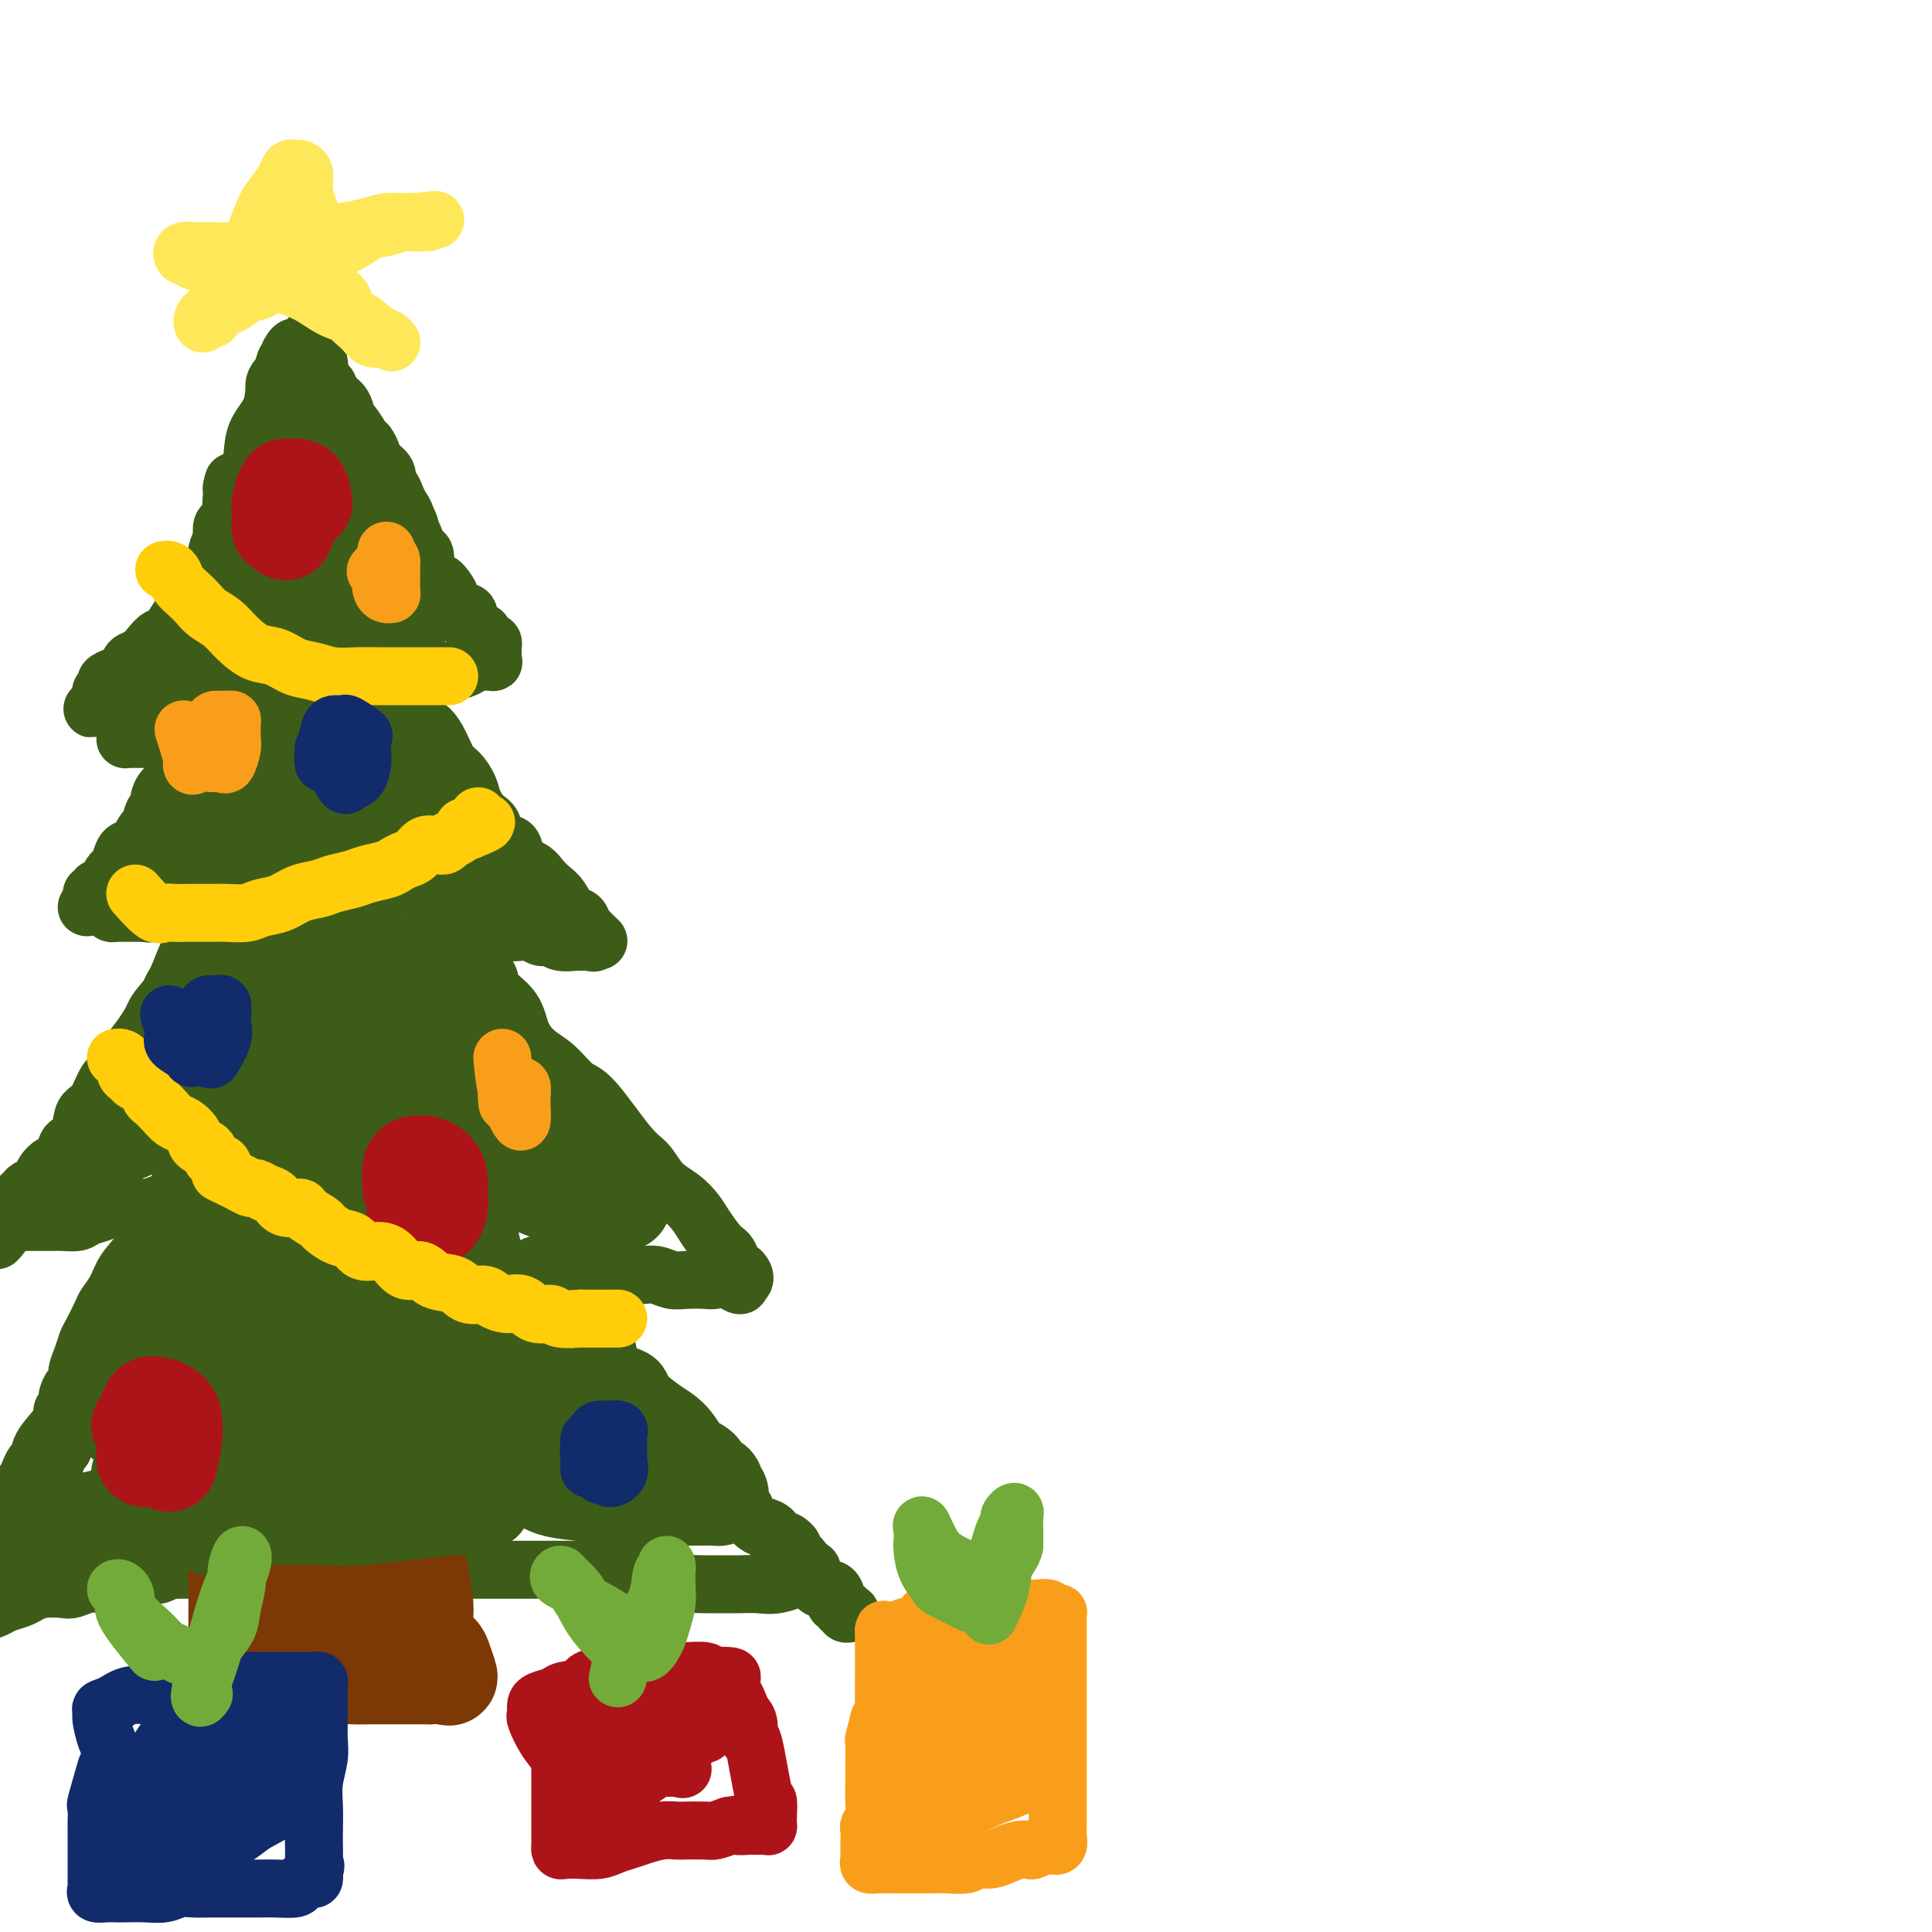 <svg viewBox='0 0 400 400' version='1.1' xmlns='http://www.w3.org/2000/svg' xmlns:xlink='http://www.w3.org/1999/xlink'><g fill='none' stroke='#3D5C18' stroke-width='12' stroke-linecap='round' stroke-linejoin='round'><path d='M61,75c-1.736,1.471 -3.471,2.942 -4,4c-0.529,1.058 0.149,1.703 0,3c-0.149,1.297 -1.125,3.246 -2,5c-0.875,1.754 -1.649,3.314 -2,5c-0.351,1.686 -0.280,3.497 -1,5c-0.720,1.503 -2.231,2.696 -3,4c-0.769,1.304 -0.794,2.718 -1,4c-0.206,1.282 -0.592,2.432 -1,3c-0.408,0.568 -0.839,0.554 -1,1c-0.161,0.446 -0.051,1.352 0,2c0.051,0.648 0.044,1.039 0,1c-0.044,-0.039 -0.126,-0.508 0,-1c0.126,-0.492 0.461,-1.008 1,-2c0.539,-0.992 1.282,-2.460 2,-4c0.718,-1.540 1.411,-3.152 2,-5c0.589,-1.848 1.075,-3.932 2,-6c0.925,-2.068 2.289,-4.121 3,-6c0.711,-1.879 0.769,-3.583 1,-5c0.231,-1.417 0.633,-2.546 1,-4c0.367,-1.454 0.698,-3.232 1,-4c0.302,-0.768 0.576,-0.525 1,-1c0.424,-0.475 0.999,-1.666 1,-2c0.001,-0.334 -0.571,0.190 -1,1c-0.429,0.810 -0.714,1.905 -1,3'/><path d='M59,76c-0.748,1.281 -1.619,2.484 -2,4c-0.381,1.516 -0.273,3.345 -1,5c-0.727,1.655 -2.289,3.136 -3,5c-0.711,1.864 -0.572,4.111 -1,6c-0.428,1.889 -1.424,3.420 -2,5c-0.576,1.580 -0.731,3.210 -1,5c-0.269,1.790 -0.650,3.740 -1,5c-0.350,1.260 -0.668,1.830 -1,3c-0.332,1.170 -0.677,2.940 -1,4c-0.323,1.060 -0.622,1.411 -1,2c-0.378,0.589 -0.833,1.416 -1,2c-0.167,0.584 -0.045,0.925 0,1c0.045,0.075 0.012,-0.118 0,0c-0.012,0.118 -0.005,0.545 0,1c0.005,0.455 0.008,0.937 0,1c-0.008,0.063 -0.028,-0.292 0,-1c0.028,-0.708 0.102,-1.767 0,-3c-0.102,-1.233 -0.381,-2.638 0,-4c0.381,-1.362 1.423,-2.680 2,-4c0.577,-1.320 0.691,-2.641 1,-4c0.309,-1.359 0.815,-2.756 1,-4c0.185,-1.244 0.050,-2.333 0,-3c-0.050,-0.667 -0.013,-0.910 0,-1c0.013,-0.090 0.004,-0.026 0,0c-0.004,0.026 -0.002,0.013 0,0'/><path d='M48,101c0.627,-3.328 0.193,0.353 0,2c-0.193,1.647 -0.145,1.260 0,2c0.145,0.740 0.386,2.606 0,4c-0.386,1.394 -1.398,2.316 -2,3c-0.602,0.684 -0.792,1.128 -1,2c-0.208,0.872 -0.432,2.170 -1,3c-0.568,0.830 -1.480,1.192 -2,2c-0.520,0.808 -0.648,2.063 -1,3c-0.352,0.937 -0.929,1.558 -1,2c-0.071,0.442 0.362,0.706 0,1c-0.362,0.294 -1.521,0.618 -2,1c-0.479,0.382 -0.280,0.824 0,1c0.280,0.176 0.640,0.088 1,0'/><path d='M39,127c-1.213,2.768 0.253,0.689 1,0c0.747,-0.689 0.774,0.012 1,0c0.226,-0.012 0.649,-0.736 1,-1c0.351,-0.264 0.628,-0.068 1,0c0.372,0.068 0.839,0.006 1,0c0.161,-0.006 0.015,0.043 0,0c-0.015,-0.043 0.099,-0.177 0,0c-0.099,0.177 -0.412,0.666 -1,1c-0.588,0.334 -1.453,0.513 -2,1c-0.547,0.487 -0.777,1.281 -1,2c-0.223,0.719 -0.440,1.362 -1,2c-0.560,0.638 -1.463,1.270 -2,2c-0.537,0.730 -0.708,1.558 -1,2c-0.292,0.442 -0.704,0.500 -1,1c-0.296,0.500 -0.475,1.443 -1,2c-0.525,0.557 -1.398,0.726 -2,1c-0.602,0.274 -0.935,0.651 -1,1c-0.065,0.349 0.137,0.671 0,1c-0.137,0.329 -0.614,0.666 -1,1c-0.386,0.334 -0.682,0.667 -1,1c-0.318,0.333 -0.659,0.667 -1,1'/><path d='M28,145c-2.121,3.117 -0.425,1.409 0,1c0.425,-0.409 -0.422,0.482 -1,1c-0.578,0.518 -0.887,0.664 -1,1c-0.113,0.336 -0.030,0.863 0,1c0.030,0.137 0.008,-0.117 0,0c-0.008,0.117 -0.003,0.606 0,1c0.003,0.394 0.002,0.694 0,1c-0.002,0.306 -0.006,0.618 0,1c0.006,0.382 0.021,0.834 0,1c-0.021,0.166 -0.079,0.044 0,0c0.079,-0.044 0.294,-0.012 1,0c0.706,0.012 1.904,0.004 3,0c1.096,-0.004 2.089,-0.005 3,0c0.911,0.005 1.738,0.016 3,0c1.262,-0.016 2.959,-0.057 4,0c1.041,0.057 1.425,0.214 2,0c0.575,-0.214 1.340,-0.800 2,-1c0.660,-0.200 1.216,-0.015 2,0c0.784,0.015 1.795,-0.138 2,0c0.205,0.138 -0.398,0.569 -1,1'/><path d='M47,153c2.213,0.418 -0.754,1.462 -2,2c-1.246,0.538 -0.770,0.570 -1,1c-0.230,0.430 -1.165,1.259 -2,2c-0.835,0.741 -1.570,1.394 -2,2c-0.430,0.606 -0.557,1.166 -1,2c-0.443,0.834 -1.203,1.942 -2,3c-0.797,1.058 -1.631,2.068 -2,3c-0.369,0.932 -0.274,1.788 -1,3c-0.726,1.212 -2.275,2.782 -3,4c-0.725,1.218 -0.628,2.084 -1,3c-0.372,0.916 -1.214,1.880 -2,3c-0.786,1.120 -1.518,2.395 -2,3c-0.482,0.605 -0.715,0.540 -1,1c-0.285,0.460 -0.624,1.444 -1,2c-0.376,0.556 -0.791,0.685 -1,1c-0.209,0.315 -0.212,0.816 0,1c0.212,0.184 0.638,0.049 1,0c0.362,-0.049 0.661,-0.013 1,0c0.339,0.013 0.720,0.004 1,0c0.280,-0.004 0.460,-0.001 1,0c0.540,0.001 1.440,0.000 2,0c0.560,-0.000 0.780,-0.000 1,0'/><path d='M30,189c1.269,0.308 1.443,0.079 2,0c0.557,-0.079 1.497,-0.007 2,0c0.503,0.007 0.567,-0.051 1,0c0.433,0.051 1.233,0.211 2,0c0.767,-0.211 1.502,-0.792 2,-1c0.498,-0.208 0.760,-0.043 1,0c0.240,0.043 0.456,-0.037 1,0c0.544,0.037 1.414,0.192 2,0c0.586,-0.192 0.887,-0.732 1,-1c0.113,-0.268 0.038,-0.263 0,0c-0.038,0.263 -0.041,0.783 0,1c0.041,0.217 0.124,0.129 0,1c-0.124,0.871 -0.455,2.701 -1,4c-0.545,1.299 -1.305,2.068 -2,3c-0.695,0.932 -1.326,2.027 -2,3c-0.674,0.973 -1.392,1.823 -2,3c-0.608,1.177 -1.106,2.681 -2,4c-0.894,1.319 -2.182,2.455 -3,4c-0.818,1.545 -1.164,3.500 -2,5c-0.836,1.500 -2.160,2.545 -3,4c-0.840,1.455 -1.195,3.321 -2,5c-0.805,1.679 -2.061,3.172 -3,5c-0.939,1.828 -1.560,3.992 -2,6c-0.440,2.008 -0.697,3.859 -1,5c-0.303,1.141 -0.651,1.570 -1,2'/><path d='M18,242c-4.093,7.754 -1.826,2.640 -1,1c0.826,-1.640 0.211,0.195 0,1c-0.211,0.805 -0.020,0.580 1,0c1.020,-0.580 2.867,-1.514 4,-2c1.133,-0.486 1.551,-0.523 2,-1c0.449,-0.477 0.929,-1.392 2,-2c1.071,-0.608 2.734,-0.908 4,-2c1.266,-1.092 2.137,-2.976 3,-4c0.863,-1.024 1.719,-1.188 3,-2c1.281,-0.812 2.988,-2.271 4,-3c1.012,-0.729 1.329,-0.727 2,-1c0.671,-0.273 1.695,-0.822 2,-1c0.305,-0.178 -0.109,0.015 0,0c0.109,-0.015 0.742,-0.239 1,0c0.258,0.239 0.141,0.940 0,2c-0.141,1.060 -0.307,2.478 -1,4c-0.693,1.522 -1.912,3.149 -3,5c-1.088,1.851 -2.044,3.925 -3,6'/><path d='M38,243c-1.386,3.753 -1.851,4.636 -3,6c-1.149,1.364 -2.980,3.209 -4,5c-1.020,1.791 -1.228,3.527 -2,5c-0.772,1.473 -2.109,2.681 -3,4c-0.891,1.319 -1.338,2.747 -2,4c-0.662,1.253 -1.539,2.330 -2,3c-0.461,0.670 -0.506,0.931 -1,2c-0.494,1.069 -1.438,2.945 -2,4c-0.562,1.055 -0.742,1.290 -1,2c-0.258,0.710 -0.595,1.895 -1,3c-0.405,1.105 -0.879,2.128 -1,3c-0.121,0.872 0.111,1.592 0,2c-0.111,0.408 -0.566,0.504 -1,1c-0.434,0.496 -0.847,1.391 -1,2c-0.153,0.609 -0.045,0.933 0,1c0.045,0.067 0.026,-0.123 0,0c-0.026,0.123 -0.060,0.559 0,1c0.060,0.441 0.212,0.887 0,1c-0.212,0.113 -0.789,-0.106 -1,0c-0.211,0.106 -0.057,0.539 0,1c0.057,0.461 0.015,0.951 0,1c-0.015,0.049 -0.004,-0.341 0,0c0.004,0.341 0.001,1.415 0,2c-0.001,0.585 0.001,0.683 0,1c-0.001,0.317 -0.004,0.855 0,1c0.004,0.145 0.015,-0.102 0,0c-0.015,0.102 -0.056,0.553 0,1c0.056,0.447 0.207,0.890 0,1c-0.207,0.110 -0.774,-0.111 -1,0c-0.226,0.111 -0.113,0.556 0,1'/><path d='M12,301c-1.167,4.167 -0.583,2.083 0,0'/><path d='M64,70c0.869,1.943 1.737,3.886 2,5c0.263,1.114 -0.081,1.399 0,2c0.081,0.601 0.585,1.517 1,2c0.415,0.483 0.740,0.533 1,1c0.260,0.467 0.455,1.351 1,2c0.545,0.649 1.441,1.062 2,2c0.559,0.938 0.780,2.401 1,3c0.220,0.599 0.439,0.335 1,1c0.561,0.665 1.465,2.261 2,3c0.535,0.739 0.703,0.622 1,1c0.297,0.378 0.724,1.252 1,2c0.276,0.748 0.403,1.369 1,2c0.597,0.631 1.665,1.271 2,2c0.335,0.729 -0.064,1.546 0,2c0.064,0.454 0.591,0.545 1,1c0.409,0.455 0.701,1.273 1,2c0.299,0.727 0.605,1.363 1,2c0.395,0.637 0.879,1.274 1,2c0.121,0.726 -0.121,1.540 0,2c0.121,0.460 0.606,0.564 1,1c0.394,0.436 0.697,1.202 1,2c0.303,0.798 0.607,1.626 1,2c0.393,0.374 0.875,0.293 1,1c0.125,0.707 -0.107,2.202 0,3c0.107,0.798 0.554,0.899 1,1'/><path d='M89,119c4.193,7.920 2.175,3.221 2,2c-0.175,-1.221 1.492,1.037 2,2c0.508,0.963 -0.144,0.630 0,1c0.144,0.370 1.085,1.442 2,2c0.915,0.558 1.803,0.602 2,1c0.197,0.398 -0.297,1.149 0,2c0.297,0.851 1.386,1.800 2,2c0.614,0.200 0.753,-0.350 1,0c0.247,0.350 0.602,1.600 1,2c0.398,0.400 0.839,-0.050 1,0c0.161,0.050 0.043,0.601 0,1c-0.043,0.399 -0.012,0.647 0,1c0.012,0.353 0.005,0.813 0,1c-0.005,0.187 -0.007,0.103 0,0c0.007,-0.103 0.023,-0.224 0,0c-0.023,0.224 -0.084,0.795 0,1c0.084,0.205 0.314,0.045 0,0c-0.314,-0.045 -1.172,0.025 -2,0c-0.828,-0.025 -1.625,-0.147 -2,0c-0.375,0.147 -0.328,0.561 -1,1c-0.672,0.439 -2.063,0.902 -3,1c-0.937,0.098 -1.420,-0.170 -2,0c-0.580,0.170 -1.259,0.778 -2,1c-0.741,0.222 -1.546,0.060 -2,0c-0.454,-0.060 -0.558,-0.017 -1,0c-0.442,0.017 -1.221,0.009 -2,0'/><path d='M85,140c-2.856,0.622 -1.495,0.177 -1,0c0.495,-0.177 0.125,-0.086 0,0c-0.125,0.086 -0.003,0.168 0,1c0.003,0.832 -0.112,2.413 0,3c0.112,0.587 0.453,0.181 1,1c0.547,0.819 1.301,2.862 2,4c0.699,1.138 1.343,1.372 2,2c0.657,0.628 1.327,1.651 2,3c0.673,1.349 1.349,3.023 2,4c0.651,0.977 1.278,1.258 2,2c0.722,0.742 1.539,1.947 2,3c0.461,1.053 0.565,1.954 1,3c0.435,1.046 1.200,2.237 2,3c0.800,0.763 1.636,1.096 2,2c0.364,0.904 0.257,2.378 1,3c0.743,0.622 2.334,0.394 3,1c0.666,0.606 0.405,2.048 1,3c0.595,0.952 2.046,1.415 3,2c0.954,0.585 1.411,1.293 2,2c0.589,0.707 1.310,1.411 2,2c0.690,0.589 1.351,1.061 2,2c0.649,0.939 1.287,2.344 2,3c0.713,0.656 1.500,0.561 2,1c0.500,0.439 0.714,1.411 1,2c0.286,0.589 0.643,0.794 1,1'/><path d='M122,193c3.158,3.105 1.553,1.368 1,1c-0.553,-0.368 -0.053,0.635 0,1c0.053,0.365 -0.342,0.094 -1,0c-0.658,-0.094 -1.580,-0.010 -2,0c-0.420,0.010 -0.338,-0.054 -1,0c-0.662,0.054 -2.068,0.225 -3,0c-0.932,-0.225 -1.389,-0.845 -2,-1c-0.611,-0.155 -1.375,0.154 -2,0c-0.625,-0.154 -1.111,-0.772 -2,-1c-0.889,-0.228 -2.182,-0.065 -3,0c-0.818,0.065 -1.160,0.033 -2,0c-0.840,-0.033 -2.179,-0.065 -3,0c-0.821,0.065 -1.123,0.228 -2,0c-0.877,-0.228 -2.329,-0.846 -3,-1c-0.671,-0.154 -0.563,0.155 -1,0c-0.437,-0.155 -1.421,-0.774 -2,-1c-0.579,-0.226 -0.753,-0.061 -1,0c-0.247,0.061 -0.566,0.016 -1,0c-0.434,-0.016 -0.981,-0.005 -1,0c-0.019,0.005 0.491,0.002 1,0'/><path d='M92,191c-4.521,0.056 -0.823,1.197 1,2c1.823,0.803 1.770,1.270 2,2c0.230,0.730 0.743,1.724 2,3c1.257,1.276 3.259,2.835 4,4c0.741,1.165 0.220,1.938 1,3c0.780,1.062 2.859,2.414 4,4c1.141,1.586 1.344,3.405 2,5c0.656,1.595 1.764,2.966 3,4c1.236,1.034 2.599,1.731 4,3c1.401,1.269 2.838,3.109 4,4c1.162,0.891 2.047,0.832 4,3c1.953,2.168 4.974,6.562 7,9c2.026,2.438 3.055,2.920 4,4c0.945,1.080 1.804,2.758 3,4c1.196,1.242 2.730,2.046 4,3c1.270,0.954 2.277,2.057 3,3c0.723,0.943 1.163,1.726 2,3c0.837,1.274 2.070,3.038 3,4c0.930,0.962 1.556,1.123 2,2c0.444,0.877 0.705,2.470 1,3c0.295,0.530 0.626,-0.002 1,0c0.374,0.002 0.793,0.539 1,1c0.207,0.461 0.202,0.846 0,1c-0.202,0.154 -0.601,0.077 -1,0'/><path d='M153,265c1.104,2.166 -0.638,0.581 -2,0c-1.362,-0.581 -2.346,-0.159 -3,0c-0.654,0.159 -0.979,0.057 -2,0c-1.021,-0.057 -2.739,-0.067 -4,0c-1.261,0.067 -2.066,0.210 -3,0c-0.934,-0.210 -1.998,-0.774 -3,-1c-1.002,-0.226 -1.944,-0.113 -3,0c-1.056,0.113 -2.227,0.228 -3,0c-0.773,-0.228 -1.146,-0.797 -2,-1c-0.854,-0.203 -2.187,-0.040 -3,0c-0.813,0.040 -1.107,-0.042 -2,0c-0.893,0.042 -2.386,0.207 -3,0c-0.614,-0.207 -0.348,-0.788 -1,-1c-0.652,-0.212 -2.221,-0.057 -3,0c-0.779,0.057 -0.769,0.014 -1,0c-0.231,-0.014 -0.705,-0.000 -1,0c-0.295,0.000 -0.413,-0.013 -1,0c-0.587,0.013 -1.645,0.051 -2,0c-0.355,-0.051 -0.008,-0.191 0,0c0.008,0.191 -0.323,0.711 0,1c0.323,0.289 1.299,0.345 2,1c0.701,0.655 1.126,1.907 2,3c0.874,1.093 2.197,2.025 3,3c0.803,0.975 1.087,1.993 2,3c0.913,1.007 2.457,2.004 4,3'/><path d='M124,276c2.092,3.133 1.823,3.967 2,5c0.177,1.033 0.799,2.267 2,3c1.201,0.733 2.979,0.966 4,2c1.021,1.034 1.285,2.871 2,4c0.715,1.129 1.881,1.551 3,2c1.119,0.449 2.190,0.925 3,2c0.810,1.075 1.359,2.749 2,4c0.641,1.251 1.375,2.079 2,3c0.625,0.921 1.141,1.934 2,3c0.859,1.066 2.060,2.186 3,3c0.940,0.814 1.618,1.322 2,2c0.382,0.678 0.468,1.526 1,2c0.532,0.474 1.509,0.575 2,1c0.491,0.425 0.495,1.176 1,2c0.505,0.824 1.512,1.723 2,2c0.488,0.277 0.457,-0.067 1,0c0.543,0.067 1.662,0.543 2,1c0.338,0.457 -0.103,0.893 0,1c0.103,0.107 0.749,-0.116 1,0c0.251,0.116 0.106,0.570 0,1c-0.106,0.430 -0.173,0.837 0,1c0.173,0.163 0.587,0.081 1,0'/><path d='M162,320c6.041,6.820 2.145,1.868 1,0c-1.145,-1.868 0.463,-0.654 1,0c0.537,0.654 0.004,0.749 0,1c-0.004,0.251 0.520,0.660 1,1c0.480,0.340 0.917,0.613 1,1c0.083,0.387 -0.188,0.887 0,1c0.188,0.113 0.834,-0.163 1,0c0.166,0.163 -0.148,0.765 0,1c0.148,0.235 0.757,0.104 1,0c0.243,-0.104 0.120,-0.182 0,0c-0.120,0.182 -0.236,0.622 0,1c0.236,0.378 0.823,0.693 1,1c0.177,0.307 -0.057,0.607 0,1c0.057,0.393 0.407,0.880 1,1c0.593,0.120 1.431,-0.127 2,0c0.569,0.127 0.869,0.626 1,1c0.131,0.374 0.092,0.621 0,1c-0.092,0.379 -0.236,0.890 0,1c0.236,0.110 0.851,-0.181 1,0c0.149,0.181 -0.170,0.833 0,1c0.170,0.167 0.829,-0.151 1,0c0.171,0.151 -0.146,0.771 0,1c0.146,0.229 0.756,0.065 1,0c0.244,-0.065 0.122,-0.033 0,0'/><path d='M57,101c-1.698,1.854 -3.396,3.707 -4,5c-0.604,1.293 -0.115,2.024 0,3c0.115,0.976 -0.145,2.197 -1,3c-0.855,0.803 -2.304,1.189 -3,2c-0.696,0.811 -0.637,2.048 -1,3c-0.363,0.952 -1.148,1.620 -2,2c-0.852,0.380 -1.772,0.473 -2,1c-0.228,0.527 0.234,1.487 0,2c-0.234,0.513 -1.165,0.579 -2,1c-0.835,0.421 -1.575,1.197 -2,2c-0.425,0.803 -0.537,1.632 -1,2c-0.463,0.368 -1.279,0.274 -2,1c-0.721,0.726 -1.349,2.274 -2,3c-0.651,0.726 -1.326,0.632 -2,1c-0.674,0.368 -1.349,1.198 -2,2c-0.651,0.802 -1.278,1.577 -2,2c-0.722,0.423 -1.537,0.495 -2,1c-0.463,0.505 -0.573,1.445 -1,2c-0.427,0.555 -1.172,0.726 -2,1c-0.828,0.274 -1.738,0.651 -2,1c-0.262,0.349 0.126,0.671 0,1c-0.126,0.329 -0.765,0.666 -1,1c-0.235,0.334 -0.067,0.667 0,1c0.067,0.333 0.034,0.667 0,1'/><path d='M21,145c-3.594,3.515 -1.080,0.802 0,0c1.080,-0.802 0.726,0.306 1,1c0.274,0.694 1.177,0.974 2,1c0.823,0.026 1.567,-0.203 2,0c0.433,0.203 0.553,0.839 1,1c0.447,0.161 1.219,-0.153 2,0c0.781,0.153 1.571,0.772 2,1c0.429,0.228 0.499,0.065 1,0c0.501,-0.065 1.435,-0.031 2,0c0.565,0.031 0.763,0.060 1,0c0.237,-0.060 0.515,-0.208 1,0c0.485,0.208 1.177,0.774 2,1c0.823,0.226 1.778,0.113 2,0c0.222,-0.113 -0.287,-0.228 0,0c0.287,0.228 1.372,0.797 2,1c0.628,0.203 0.799,0.039 1,0c0.201,-0.039 0.432,0.046 1,0c0.568,-0.046 1.473,-0.222 2,0c0.527,0.222 0.677,0.843 1,1c0.323,0.157 0.818,-0.150 1,0c0.182,0.150 0.052,0.757 0,1c-0.052,0.243 -0.026,0.121 0,0'/><path d='M49,149c-3.023,2.479 -6.045,4.958 -7,6c-0.955,1.042 0.158,0.646 0,1c-0.158,0.354 -1.587,1.458 -2,2c-0.413,0.542 0.189,0.520 0,1c-0.189,0.480 -1.167,1.460 -2,2c-0.833,0.540 -1.519,0.639 -2,1c-0.481,0.361 -0.758,0.984 -1,2c-0.242,1.016 -0.449,2.427 -1,3c-0.551,0.573 -1.447,0.310 -2,1c-0.553,0.690 -0.764,2.334 -1,3c-0.236,0.666 -0.497,0.353 -1,1c-0.503,0.647 -1.248,2.252 -2,3c-0.752,0.748 -1.511,0.638 -2,1c-0.489,0.362 -0.708,1.197 -1,2c-0.292,0.803 -0.657,1.573 -1,2c-0.343,0.427 -0.665,0.510 -1,1c-0.335,0.490 -0.683,1.385 -1,2c-0.317,0.615 -0.604,0.949 -1,1c-0.396,0.051 -0.900,-0.182 -1,0c-0.100,0.182 0.204,0.780 0,1c-0.204,0.220 -0.915,0.063 -1,0c-0.085,-0.063 0.458,-0.031 1,0'/><path d='M20,185c-4.344,5.570 -0.704,1.493 1,0c1.704,-1.493 1.471,-0.404 2,0c0.529,0.404 1.818,0.122 3,0c1.182,-0.122 2.256,-0.085 3,0c0.744,0.085 1.158,0.219 2,0c0.842,-0.219 2.112,-0.791 3,-1c0.888,-0.209 1.394,-0.056 2,0c0.606,0.056 1.312,0.015 2,0c0.688,-0.015 1.358,-0.004 2,0c0.642,0.004 1.256,0.001 2,0c0.744,-0.001 1.618,-0.000 2,0c0.382,0.000 0.273,0.000 1,0c0.727,-0.000 2.290,-0.001 3,0c0.710,0.001 0.565,0.003 1,0c0.435,-0.003 1.449,-0.012 2,0c0.551,0.012 0.638,0.045 1,0c0.362,-0.045 0.998,-0.167 1,0c0.002,0.167 -0.629,0.622 -1,1c-0.371,0.378 -0.481,0.679 -1,1c-0.519,0.321 -1.447,0.663 -2,1c-0.553,0.337 -0.729,0.668 -1,1c-0.271,0.332 -0.635,0.666 -1,1'/><path d='M47,189c-1.025,1.131 -1.588,1.459 -2,2c-0.412,0.541 -0.674,1.296 -1,2c-0.326,0.704 -0.716,1.357 -1,2c-0.284,0.643 -0.461,1.275 -1,2c-0.539,0.725 -1.439,1.544 -2,2c-0.561,0.456 -0.783,0.548 -1,1c-0.217,0.452 -0.428,1.265 -1,2c-0.572,0.735 -1.503,1.392 -2,2c-0.497,0.608 -0.560,1.166 -1,2c-0.440,0.834 -1.259,1.943 -2,3c-0.741,1.057 -1.406,2.063 -2,3c-0.594,0.937 -1.118,1.805 -2,3c-0.882,1.195 -2.124,2.715 -3,4c-0.876,1.285 -1.387,2.334 -2,3c-0.613,0.666 -1.329,0.950 -2,2c-0.671,1.050 -1.297,2.867 -2,4c-0.703,1.133 -1.483,1.582 -2,2c-0.517,0.418 -0.771,0.804 -1,2c-0.229,1.196 -0.432,3.202 -1,4c-0.568,0.798 -1.499,0.389 -2,1c-0.501,0.611 -0.572,2.244 -1,3c-0.428,0.756 -1.214,0.636 -2,1c-0.786,0.364 -1.574,1.211 -2,2c-0.426,0.789 -0.491,1.521 -1,2c-0.509,0.479 -1.461,0.706 -2,1c-0.539,0.294 -0.666,0.656 -1,1c-0.334,0.344 -0.874,0.669 -1,1c-0.126,0.331 0.162,0.666 0,1c-0.162,0.334 -0.774,0.667 -1,1c-0.226,0.333 -0.064,0.667 0,1c0.064,0.333 0.032,0.667 0,1'/><path d='M3,252c-7.021,9.685 -2.573,2.399 -1,0c1.573,-2.399 0.273,0.089 0,1c-0.273,0.911 0.483,0.244 1,0c0.517,-0.244 0.795,-0.066 1,0c0.205,0.066 0.338,0.018 1,0c0.662,-0.018 1.853,-0.008 3,0c1.147,0.008 2.251,0.013 3,0c0.749,-0.013 1.145,-0.046 2,0c0.855,0.046 2.171,0.170 3,0c0.829,-0.170 1.171,-0.634 2,-1c0.829,-0.366 2.146,-0.633 3,-1c0.854,-0.367 1.244,-0.834 2,-1c0.756,-0.166 1.878,-0.029 3,0c1.122,0.029 2.245,-0.048 3,0c0.755,0.048 1.143,0.223 2,0c0.857,-0.223 2.182,-0.844 3,-1c0.818,-0.156 1.127,0.154 2,0c0.873,-0.154 2.310,-0.773 3,-1c0.690,-0.227 0.633,-0.061 1,0c0.367,0.061 1.159,0.016 2,0c0.841,-0.016 1.731,-0.004 2,0c0.269,0.004 -0.081,0.001 0,0c0.081,-0.001 0.595,-0.000 1,0c0.405,0.000 0.703,0.000 1,0'/><path d='M46,248c6.906,-0.622 2.671,-0.177 1,0c-1.671,0.177 -0.776,0.085 -1,0c-0.224,-0.085 -1.565,-0.163 -2,0c-0.435,0.163 0.037,0.569 0,1c-0.037,0.431 -0.582,0.889 -1,1c-0.418,0.111 -0.707,-0.126 -1,0c-0.293,0.126 -0.589,0.614 -1,1c-0.411,0.386 -0.936,0.670 -1,1c-0.064,0.330 0.333,0.705 0,1c-0.333,0.295 -1.398,0.511 -2,1c-0.602,0.489 -0.742,1.252 -1,2c-0.258,0.748 -0.632,1.481 -1,2c-0.368,0.519 -0.728,0.825 -1,1c-0.272,0.175 -0.457,0.221 -1,1c-0.543,0.779 -1.445,2.291 -2,3c-0.555,0.709 -0.765,0.614 -1,1c-0.235,0.386 -0.496,1.253 -1,2c-0.504,0.747 -1.252,1.373 -2,2'/><path d='M28,268c-3.206,3.453 -2.220,2.084 -2,2c0.220,-0.084 -0.326,1.117 -1,2c-0.674,0.883 -1.476,1.448 -2,2c-0.524,0.552 -0.769,1.091 -1,2c-0.231,0.909 -0.447,2.187 -1,3c-0.553,0.813 -1.444,1.162 -2,2c-0.556,0.838 -0.776,2.165 -1,3c-0.224,0.835 -0.453,1.178 -1,2c-0.547,0.822 -1.414,2.122 -2,3c-0.586,0.878 -0.892,1.334 -1,2c-0.108,0.666 -0.018,1.543 -1,3c-0.982,1.457 -3.037,3.493 -4,5c-0.963,1.507 -0.835,2.483 -1,3c-0.165,0.517 -0.622,0.575 -1,1c-0.378,0.425 -0.677,1.217 -1,2c-0.323,0.783 -0.669,1.557 -1,2c-0.331,0.443 -0.648,0.557 -1,1c-0.352,0.443 -0.738,1.217 -1,2c-0.262,0.783 -0.399,1.574 -1,2c-0.601,0.426 -1.667,0.485 -2,1c-0.333,0.515 0.066,1.486 0,2c-0.066,0.514 -0.596,0.572 -1,1c-0.404,0.428 -0.683,1.228 -1,2c-0.317,0.772 -0.673,1.516 -1,2c-0.327,0.484 -0.624,0.707 -1,1c-0.376,0.293 -0.832,0.656 -1,1c-0.168,0.344 -0.048,0.670 0,1c0.048,0.330 0.024,0.665 0,1'/><path d='M-5,324c-5.283,8.914 -1.989,3.199 -1,1c0.989,-2.199 -0.327,-0.884 -1,0c-0.673,0.884 -0.704,1.336 -1,2c-0.296,0.664 -0.856,1.541 -1,2c-0.144,0.459 0.130,0.501 0,1c-0.130,0.499 -0.663,1.454 -1,2c-0.337,0.546 -0.476,0.682 -1,1c-0.524,0.318 -1.432,0.818 -1,1c0.432,0.182 2.203,0.046 3,0c0.797,-0.046 0.621,-0.001 1,0c0.379,0.001 1.313,-0.041 2,0c0.687,0.041 1.128,0.166 2,0c0.872,-0.166 2.175,-0.623 3,-1c0.825,-0.377 1.173,-0.676 2,-1c0.827,-0.324 2.132,-0.674 3,-1c0.868,-0.326 1.299,-0.627 2,-1c0.701,-0.373 1.671,-0.818 3,-1c1.329,-0.182 3.016,-0.100 4,0c0.984,0.100 1.265,0.219 2,0c0.735,-0.219 1.924,-0.777 3,-1c1.076,-0.223 2.038,-0.112 3,0'/><path d='M21,328c5.550,-1.016 3.426,-1.056 3,-1c-0.426,0.056 0.845,0.207 2,0c1.155,-0.207 2.193,-0.774 3,-1c0.807,-0.226 1.382,-0.113 2,0c0.618,0.113 1.279,0.226 2,0c0.721,-0.226 1.502,-0.793 2,-1c0.498,-0.207 0.712,-0.056 1,0c0.288,0.056 0.651,0.015 1,0c0.349,-0.015 0.685,-0.004 1,0c0.315,0.004 0.609,0.001 1,0c0.391,-0.001 0.878,-0.000 1,0c0.122,0.000 -0.121,0.000 0,0c0.121,-0.000 0.607,-0.000 1,0c0.393,0.000 0.694,0.000 1,0c0.306,-0.000 0.618,-0.000 1,0c0.382,0.000 0.834,0.000 1,0c0.166,-0.000 0.048,-0.000 0,0c-0.048,0.000 -0.024,0.000 0,0'/><path d='M167,326c-2.176,0.845 -4.352,1.691 -6,2c-1.648,0.309 -2.769,0.082 -4,0c-1.231,-0.082 -2.573,-0.020 -4,0c-1.427,0.020 -2.940,-0.001 -4,0c-1.060,0.001 -1.669,0.025 -3,0c-1.331,-0.025 -3.385,-0.098 -5,0c-1.615,0.098 -2.792,0.366 -4,0c-1.208,-0.366 -2.448,-1.366 -4,-2c-1.552,-0.634 -3.416,-0.902 -5,-1c-1.584,-0.098 -2.886,-0.026 -5,0c-2.114,0.026 -5.038,0.007 -7,0c-1.962,-0.007 -2.960,-0.002 -5,0c-2.040,0.002 -5.121,0.001 -8,0c-2.879,-0.001 -5.556,-0.002 -8,0c-2.444,0.002 -4.654,0.007 -7,0c-2.346,-0.007 -4.829,-0.027 -7,0c-2.171,0.027 -4.031,0.102 -6,0c-1.969,-0.102 -4.046,-0.381 -6,0c-1.954,0.381 -3.784,1.423 -5,2c-1.216,0.577 -1.818,0.691 -3,1c-1.182,0.309 -2.944,0.815 -4,1c-1.056,0.185 -1.407,0.050 -2,0c-0.593,-0.050 -1.429,-0.013 -2,0c-0.571,0.013 -0.877,0.004 -1,0c-0.123,-0.004 -0.061,-0.002 0,0'/></g>
<g fill='none' stroke='#3D5C18' stroke-width='20' stroke-linecap='round' stroke-linejoin='round'><path d='M66,121c-1.260,-1.079 -2.520,-2.158 -3,-3c-0.480,-0.842 -0.182,-1.446 0,-3c0.182,-1.554 0.246,-4.058 0,-6c-0.246,-1.942 -0.802,-3.322 -1,-5c-0.198,-1.678 -0.039,-3.656 0,-5c0.039,-1.344 -0.041,-2.055 0,-3c0.041,-0.945 0.204,-2.123 0,-3c-0.204,-0.877 -0.776,-1.451 -1,-2c-0.224,-0.549 -0.101,-1.072 0,-1c0.101,0.072 0.179,0.739 0,1c-0.179,0.261 -0.615,0.115 -1,1c-0.385,0.885 -0.719,2.802 -1,5c-0.281,2.198 -0.509,4.679 -1,7c-0.491,2.321 -1.245,4.484 -2,7c-0.755,2.516 -1.513,5.386 -2,8c-0.487,2.614 -0.705,4.972 -1,7c-0.295,2.028 -0.668,3.724 -1,5c-0.332,1.276 -0.623,2.130 -1,3c-0.377,0.870 -0.841,1.755 -1,2c-0.159,0.245 -0.012,-0.151 0,0c0.012,0.151 -0.112,0.848 0,0c0.112,-0.848 0.461,-3.242 1,-5c0.539,-1.758 1.270,-2.879 2,-4'/><path d='M53,127c0.491,-2.046 0.719,-3.660 1,-5c0.281,-1.340 0.616,-2.407 1,-3c0.384,-0.593 0.816,-0.711 1,-1c0.184,-0.289 0.120,-0.750 0,-1c-0.120,-0.250 -0.297,-0.291 -1,0c-0.703,0.291 -1.931,0.912 -3,2c-1.069,1.088 -1.979,2.643 -3,4c-1.021,1.357 -2.154,2.515 -3,3c-0.846,0.485 -1.406,0.297 -2,1c-0.594,0.703 -1.221,2.297 -2,3c-0.779,0.703 -1.711,0.517 -2,1c-0.289,0.483 0.066,1.636 0,2c-0.066,0.364 -0.553,-0.062 -1,0c-0.447,0.062 -0.853,0.610 -1,1c-0.147,0.390 -0.036,0.620 0,1c0.036,0.380 -0.002,0.910 0,1c0.002,0.090 0.045,-0.259 0,0c-0.045,0.259 -0.179,1.127 0,2c0.179,0.873 0.672,1.751 1,2c0.328,0.249 0.492,-0.131 1,0c0.508,0.131 1.360,0.771 2,1c0.640,0.229 1.069,0.045 2,0c0.931,-0.045 2.363,0.050 4,0c1.637,-0.050 3.479,-0.244 5,-1c1.521,-0.756 2.720,-2.073 4,-3c1.280,-0.927 2.640,-1.463 4,-2'/><path d='M61,135c2.278,-1.691 1.472,-2.917 2,-4c0.528,-1.083 2.390,-2.023 3,-3c0.610,-0.977 -0.033,-1.991 0,-3c0.033,-1.009 0.741,-2.012 1,-3c0.259,-0.988 0.069,-1.960 0,-3c-0.069,-1.040 -0.019,-2.148 0,-3c0.019,-0.852 0.005,-1.450 0,-2c-0.005,-0.550 -0.001,-1.053 0,-2c0.001,-0.947 0.000,-2.337 0,-3c-0.000,-0.663 0.000,-0.598 0,-1c-0.000,-0.402 -0.001,-1.271 0,-2c0.001,-0.729 0.003,-1.319 0,-2c-0.003,-0.681 -0.013,-1.454 0,-2c0.013,-0.546 0.048,-0.866 0,-1c-0.048,-0.134 -0.179,-0.081 0,0c0.179,0.081 0.667,0.190 1,0c0.333,-0.190 0.512,-0.680 1,0c0.488,0.680 1.286,2.529 2,4c0.714,1.471 1.343,2.562 2,4c0.657,1.438 1.343,3.221 2,5c0.657,1.779 1.285,3.552 2,5c0.715,1.448 1.516,2.571 2,4c0.484,1.429 0.652,3.165 1,4c0.348,0.835 0.878,0.771 1,1c0.122,0.229 -0.163,0.752 0,1c0.163,0.248 0.775,0.221 1,0c0.225,-0.221 0.064,-0.634 0,-1c-0.064,-0.366 -0.032,-0.683 0,-1'/><path d='M82,127c2.320,3.550 0.621,-0.074 0,-2c-0.621,-1.926 -0.165,-2.154 0,-3c0.165,-0.846 0.040,-2.309 0,-3c-0.040,-0.691 0.004,-0.608 0,-1c-0.004,-0.392 -0.057,-1.258 0,-2c0.057,-0.742 0.226,-1.362 0,-2c-0.226,-0.638 -0.845,-1.296 -1,-2c-0.155,-0.704 0.155,-1.456 0,-2c-0.155,-0.544 -0.774,-0.882 -1,-1c-0.226,-0.118 -0.060,-0.016 0,0c0.060,0.016 0.015,-0.055 0,0c-0.015,0.055 -0.001,0.236 0,1c0.001,0.764 -0.011,2.112 0,3c0.011,0.888 0.045,1.317 0,2c-0.045,0.683 -0.170,1.622 0,3c0.170,1.378 0.635,3.197 1,4c0.365,0.803 0.628,0.591 1,1c0.372,0.409 0.851,1.438 1,2c0.149,0.562 -0.031,0.658 0,1c0.031,0.342 0.274,0.929 0,1c-0.274,0.071 -1.063,-0.373 -2,-1c-0.937,-0.627 -2.021,-1.438 -3,-2c-0.979,-0.562 -1.851,-0.875 -3,-1c-1.149,-0.125 -2.574,-0.063 -4,0'/><path d='M71,123c-2.653,-0.305 -3.285,-0.067 -4,0c-0.715,0.067 -1.511,-0.036 -2,0c-0.489,0.036 -0.670,0.212 -1,1c-0.330,0.788 -0.809,2.187 -1,3c-0.191,0.813 -0.093,1.039 0,2c0.093,0.961 0.182,2.657 0,4c-0.182,1.343 -0.635,2.332 0,4c0.635,1.668 2.356,4.016 3,6c0.644,1.984 0.210,3.603 1,5c0.790,1.397 2.805,2.572 4,4c1.195,1.428 1.569,3.109 2,4c0.431,0.891 0.919,0.992 2,2c1.081,1.008 2.753,2.923 4,4c1.247,1.077 2.067,1.318 3,2c0.933,0.682 1.979,1.807 3,3c1.021,1.193 2.018,2.455 3,3c0.982,0.545 1.951,0.374 3,1c1.049,0.626 2.179,2.047 3,3c0.821,0.953 1.335,1.436 2,2c0.665,0.564 1.481,1.209 2,2c0.519,0.791 0.739,1.729 1,2c0.261,0.271 0.562,-0.126 1,0c0.438,0.126 1.012,0.774 1,1c-0.012,0.226 -0.612,0.030 -1,0c-0.388,-0.030 -0.566,0.107 -1,0c-0.434,-0.107 -1.124,-0.459 -2,-1c-0.876,-0.541 -1.938,-1.270 -3,-2'/><path d='M94,178c-1.468,-0.859 -2.137,-2.008 -3,-3c-0.863,-0.992 -1.918,-1.828 -3,-3c-1.082,-1.172 -2.189,-2.679 -3,-4c-0.811,-1.321 -1.326,-2.456 -2,-4c-0.674,-1.544 -1.505,-3.496 -3,-5c-1.495,-1.504 -3.652,-2.559 -5,-4c-1.348,-1.441 -1.887,-3.268 -3,-5c-1.113,-1.732 -2.798,-3.368 -4,-5c-1.202,-1.632 -1.919,-3.260 -3,-4c-1.081,-0.740 -2.526,-0.592 -3,-1c-0.474,-0.408 0.021,-1.371 0,-2c-0.021,-0.629 -0.559,-0.923 -1,-1c-0.441,-0.077 -0.785,0.064 -1,0c-0.215,-0.064 -0.300,-0.332 0,1c0.300,1.332 0.984,4.263 2,7c1.016,2.737 2.363,5.278 3,8c0.637,2.722 0.563,5.623 1,8c0.437,2.377 1.385,4.228 2,6c0.615,1.772 0.897,3.463 1,4c0.103,0.537 0.028,-0.080 0,0c-0.028,0.080 -0.008,0.857 0,1c0.008,0.143 0.003,-0.349 0,-1c-0.003,-0.651 -0.003,-1.460 0,-3c0.003,-1.540 0.009,-3.810 0,-6c-0.009,-2.190 -0.033,-4.298 0,-6c0.033,-1.702 0.124,-2.997 0,-4c-0.124,-1.003 -0.464,-1.715 -1,-2c-0.536,-0.285 -1.268,-0.142 -2,0'/><path d='M66,150c-1.013,-0.315 -2.047,-0.103 -3,0c-0.953,0.103 -1.827,0.097 -3,1c-1.173,0.903 -2.646,2.714 -4,4c-1.354,1.286 -2.589,2.046 -4,3c-1.411,0.954 -2.998,2.102 -4,3c-1.002,0.898 -1.420,1.547 -2,2c-0.580,0.453 -1.321,0.710 -2,1c-0.679,0.290 -1.296,0.612 -2,1c-0.704,0.388 -1.496,0.841 -2,1c-0.504,0.159 -0.722,0.025 -1,0c-0.278,-0.025 -0.617,0.060 -1,0c-0.383,-0.060 -0.812,-0.263 -1,0c-0.188,0.263 -0.136,0.994 0,1c0.136,0.006 0.357,-0.714 1,0c0.643,0.714 1.707,2.860 3,4c1.293,1.140 2.816,1.272 5,2c2.184,0.728 5.028,2.052 7,3c1.972,0.948 3.073,1.522 5,2c1.927,0.478 4.681,0.862 7,1c2.319,0.138 4.204,0.031 6,0c1.796,-0.031 3.504,0.014 5,0c1.496,-0.014 2.782,-0.088 4,0c1.218,0.088 2.369,0.336 3,0c0.631,-0.336 0.744,-1.257 1,-2c0.256,-0.743 0.657,-1.310 1,-2c0.343,-0.690 0.628,-1.505 1,-2c0.372,-0.495 0.831,-0.672 1,-1c0.169,-0.328 0.048,-0.808 0,-1c-0.048,-0.192 -0.024,-0.096 0,0'/><path d='M87,171c0.430,-1.252 -0.495,-0.381 -1,0c-0.505,0.381 -0.589,0.273 -1,0c-0.411,-0.273 -1.148,-0.711 -2,-1c-0.852,-0.289 -1.817,-0.430 -3,-1c-1.183,-0.570 -2.583,-1.569 -4,-2c-1.417,-0.431 -2.851,-0.293 -4,-1c-1.149,-0.707 -2.014,-2.259 -3,-3c-0.986,-0.741 -2.092,-0.670 -3,-1c-0.908,-0.330 -1.619,-1.060 -2,-1c-0.381,0.060 -0.431,0.909 -1,0c-0.569,-0.909 -1.657,-3.578 -1,0c0.657,3.578 3.060,13.403 5,19c1.940,5.597 3.418,6.966 5,9c1.582,2.034 3.268,4.735 5,7c1.732,2.265 3.509,4.095 5,6c1.491,1.905 2.694,3.884 4,6c1.306,2.116 2.715,4.370 4,6c1.285,1.630 2.447,2.638 4,4c1.553,1.362 3.496,3.078 5,4c1.504,0.922 2.569,1.051 4,2c1.431,0.949 3.227,2.720 5,4c1.773,1.280 3.522,2.070 5,3c1.478,0.930 2.684,2.001 4,3c1.316,0.999 2.742,1.928 4,3c1.258,1.072 2.347,2.287 3,3c0.653,0.713 0.868,0.923 1,1c0.132,0.077 0.181,0.022 0,0c-0.181,-0.022 -0.590,-0.011 -1,0'/><path d='M124,241c5.431,4.358 2.010,1.755 0,0c-2.010,-1.755 -2.609,-2.660 -3,-3c-0.391,-0.340 -0.575,-0.113 -1,0c-0.425,0.113 -1.093,0.113 -1,0c0.093,-0.113 0.947,-0.339 1,0c0.053,0.339 -0.694,1.243 0,2c0.694,0.757 2.831,1.369 4,2c1.169,0.631 1.371,1.283 2,2c0.629,0.717 1.685,1.499 2,2c0.315,0.501 -0.110,0.722 0,1c0.110,0.278 0.755,0.612 1,1c0.245,0.388 0.091,0.831 0,1c-0.091,0.169 -0.119,0.065 -1,0c-0.881,-0.065 -2.614,-0.091 -4,0c-1.386,0.091 -2.424,0.298 -4,0c-1.576,-0.298 -3.691,-1.101 -6,-2c-2.309,-0.899 -4.813,-1.895 -7,-3c-2.187,-1.105 -4.058,-2.320 -6,-4c-1.942,-1.680 -3.955,-3.824 -6,-6c-2.045,-2.176 -4.120,-4.383 -6,-6c-1.880,-1.617 -3.563,-2.644 -5,-4c-1.437,-1.356 -2.629,-3.041 -4,-5c-1.371,-1.959 -2.923,-4.194 -4,-6c-1.077,-1.806 -1.681,-3.185 -3,-5c-1.319,-1.815 -3.355,-4.066 -5,-6c-1.645,-1.934 -2.899,-3.553 -4,-6c-1.101,-2.447 -2.051,-5.724 -3,-9'/><path d='M61,187c-3.837,-5.962 -3.928,-4.866 -4,-5c-0.072,-0.134 -0.125,-1.499 -1,-2c-0.875,-0.501 -2.572,-0.140 -3,0c-0.428,0.140 0.411,0.058 0,0c-0.411,-0.058 -2.074,-0.092 -3,1c-0.926,1.092 -1.117,3.311 -2,6c-0.883,2.689 -2.460,5.848 -4,9c-1.540,3.152 -3.043,6.297 -4,10c-0.957,3.703 -1.368,7.965 -2,11c-0.632,3.035 -1.486,4.845 -2,7c-0.514,2.155 -0.689,4.656 -1,6c-0.311,1.344 -0.757,1.529 -1,2c-0.243,0.471 -0.281,1.226 0,1c0.281,-0.226 0.883,-1.433 2,-2c1.117,-0.567 2.751,-0.494 4,-1c1.249,-0.506 2.114,-1.590 3,-2c0.886,-0.410 1.794,-0.146 3,0c1.206,0.146 2.712,0.174 4,0c1.288,-0.174 2.359,-0.550 4,0c1.641,0.550 3.853,2.027 6,3c2.147,0.973 4.229,1.441 6,2c1.771,0.559 3.229,1.207 5,2c1.771,0.793 3.853,1.729 6,2c2.147,0.271 4.357,-0.124 6,0c1.643,0.124 2.719,0.765 4,1c1.281,0.235 2.768,0.063 4,0c1.232,-0.063 2.209,-0.018 3,0c0.791,0.018 1.395,0.009 2,0'/><path d='M96,238c2.921,0.176 0.724,0.116 0,-1c-0.724,-1.116 0.024,-3.286 0,-5c-0.024,-1.714 -0.820,-2.971 -2,-4c-1.180,-1.029 -2.744,-1.831 -5,-4c-2.256,-2.169 -5.203,-5.704 -8,-9c-2.797,-3.296 -5.442,-6.351 -8,-9c-2.558,-2.649 -5.028,-4.892 -7,-7c-1.972,-2.108 -3.445,-4.081 -5,-5c-1.555,-0.919 -3.191,-0.784 -4,-1c-0.809,-0.216 -0.790,-0.782 -1,-1c-0.210,-0.218 -0.648,-0.088 -1,0c-0.352,0.088 -0.620,0.132 -1,1c-0.380,0.868 -0.874,2.559 0,8c0.874,5.441 3.116,14.631 5,20c1.884,5.369 3.412,6.916 5,9c1.588,2.084 3.238,4.704 5,7c1.762,2.296 3.635,4.267 6,6c2.365,1.733 5.221,3.229 7,4c1.779,0.771 2.479,0.816 3,1c0.521,0.184 0.861,0.508 2,0c1.139,-0.508 3.076,-1.848 4,-3c0.924,-1.152 0.836,-2.117 1,-4c0.164,-1.883 0.580,-4.683 1,-7c0.420,-2.317 0.845,-4.151 1,-6c0.155,-1.849 0.042,-3.712 0,-5c-0.042,-1.288 -0.011,-2.001 0,-3c0.011,-0.999 0.003,-2.286 0,-1c-0.003,1.286 -0.002,5.143 0,9'/><path d='M94,228c-0.096,3.268 -0.336,7.438 0,11c0.336,3.562 1.248,6.514 2,10c0.752,3.486 1.345,7.504 2,10c0.655,2.496 1.371,3.468 2,5c0.629,1.532 1.172,3.623 2,5c0.828,1.377 1.940,2.041 3,3c1.060,0.959 2.069,2.215 3,3c0.931,0.785 1.784,1.100 3,2c1.216,0.900 2.794,2.384 4,3c1.206,0.616 2.040,0.362 3,1c0.960,0.638 2.044,2.166 3,3c0.956,0.834 1.782,0.974 3,2c1.218,1.026 2.828,2.940 4,4c1.172,1.060 1.904,1.267 3,2c1.096,0.733 2.554,1.993 4,3c1.446,1.007 2.879,1.761 4,3c1.121,1.239 1.932,2.962 3,4c1.068,1.038 2.395,1.391 3,2c0.605,0.609 0.489,1.473 1,2c0.511,0.527 1.651,0.716 2,1c0.349,0.284 -0.091,0.665 0,1c0.091,0.335 0.714,0.626 1,1c0.286,0.374 0.235,0.832 0,1c-0.235,0.168 -0.654,0.046 -1,0c-0.346,-0.046 -0.617,-0.015 -2,0c-1.383,0.015 -3.876,0.014 -6,0c-2.124,-0.014 -3.880,-0.042 -6,0c-2.120,0.042 -4.606,0.155 -7,0c-2.394,-0.155 -4.697,-0.577 -7,-1'/><path d='M120,309c-5.974,-0.498 -6.408,-1.244 -8,-2c-1.592,-0.756 -4.342,-1.522 -7,-2c-2.658,-0.478 -5.224,-0.668 -8,-1c-2.776,-0.332 -5.762,-0.807 -8,-1c-2.238,-0.193 -3.728,-0.104 -6,0c-2.272,0.104 -5.324,0.225 -8,0c-2.676,-0.225 -4.974,-0.794 -7,-1c-2.026,-0.206 -3.779,-0.047 -6,0c-2.221,0.047 -4.910,-0.016 -7,0c-2.090,0.016 -3.583,0.112 -7,0c-3.417,-0.112 -8.759,-0.433 -12,0c-3.241,0.433 -4.380,1.621 -5,2c-0.620,0.379 -0.720,-0.050 -1,0c-0.280,0.050 -0.741,0.580 -1,1c-0.259,0.420 -0.315,0.729 0,1c0.315,0.271 1.001,0.503 2,1c0.999,0.497 2.311,1.258 4,2c1.689,0.742 3.753,1.464 6,2c2.247,0.536 4.675,0.886 7,1c2.325,0.114 4.546,-0.008 7,0c2.454,0.008 5.142,0.146 7,0c1.858,-0.146 2.888,-0.575 4,-1c1.112,-0.425 2.306,-0.846 3,-1c0.694,-0.154 0.887,-0.041 1,0c0.113,0.041 0.146,0.011 -1,0c-1.146,-0.011 -3.470,-0.003 -6,0c-2.530,0.003 -5.265,0.002 -8,0'/><path d='M55,310c-6.884,0.356 -17.094,1.247 -23,2c-5.906,0.753 -7.507,1.369 -10,2c-2.493,0.631 -5.876,1.279 -8,2c-2.124,0.721 -2.989,1.517 -4,2c-1.011,0.483 -2.169,0.652 -3,1c-0.831,0.348 -1.336,0.873 -1,1c0.336,0.127 1.513,-0.144 2,0c0.487,0.144 0.284,0.702 3,0c2.716,-0.702 8.352,-2.666 12,-4c3.648,-1.334 5.310,-2.038 7,-3c1.690,-0.962 3.408,-2.180 5,-3c1.592,-0.820 3.057,-1.240 4,-2c0.943,-0.760 1.363,-1.859 2,-3c0.637,-1.141 1.490,-2.322 2,-4c0.510,-1.678 0.677,-3.853 1,-6c0.323,-2.147 0.804,-4.268 1,-7c0.196,-2.732 0.108,-6.077 0,-9c-0.108,-2.923 -0.235,-5.426 0,-8c0.235,-2.574 0.834,-5.221 1,-8c0.166,-2.779 -0.099,-5.692 0,-8c0.099,-2.308 0.562,-4.011 1,-6c0.438,-1.989 0.849,-4.265 1,-6c0.151,-1.735 0.041,-2.929 0,-4c-0.041,-1.071 -0.012,-2.020 0,-2c0.012,0.020 0.006,1.010 0,2'/><path d='M48,239c0.596,-9.274 -1.413,0.541 -3,6c-1.587,5.459 -2.752,6.561 -4,9c-1.248,2.439 -2.580,6.215 -4,10c-1.420,3.785 -2.929,7.577 -4,11c-1.071,3.423 -1.705,6.475 -3,9c-1.295,2.525 -3.253,4.522 -4,6c-0.747,1.478 -0.285,2.436 0,3c0.285,0.564 0.394,0.734 0,1c-0.394,0.266 -1.289,0.630 0,-1c1.289,-1.630 4.762,-5.252 7,-8c2.238,-2.748 3.241,-4.621 5,-7c1.759,-2.379 4.275,-5.263 6,-8c1.725,-2.737 2.658,-5.327 4,-8c1.342,-2.673 3.093,-5.428 4,-8c0.907,-2.572 0.971,-4.961 1,-7c0.029,-2.039 0.022,-3.728 0,-5c-0.022,-1.272 -0.058,-2.126 0,-3c0.058,-0.874 0.209,-1.767 0,-2c-0.209,-0.233 -0.780,0.195 -1,0c-0.220,-0.195 -0.090,-1.014 0,0c0.090,1.014 0.138,3.860 0,7c-0.138,3.140 -0.464,6.573 0,10c0.464,3.427 1.718,6.846 3,10c1.282,3.154 2.591,6.041 4,9c1.409,2.959 2.918,5.989 5,9c2.082,3.011 4.738,6.003 7,8c2.262,1.997 4.131,2.998 6,4'/><path d='M77,294c2.752,2.485 3.131,2.698 4,3c0.869,0.302 2.228,0.693 3,1c0.772,0.307 0.956,0.532 1,0c0.044,-0.532 -0.051,-1.819 0,-4c0.051,-2.181 0.248,-5.255 0,-9c-0.248,-3.745 -0.943,-8.161 -2,-13c-1.057,-4.839 -2.478,-10.100 -4,-14c-1.522,-3.900 -3.146,-6.440 -4,-8c-0.854,-1.560 -0.940,-2.139 -2,-4c-1.060,-1.861 -3.096,-5.005 -2,0c1.096,5.005 5.323,18.157 8,26c2.677,7.843 3.805,10.377 5,13c1.195,2.623 2.457,5.337 4,8c1.543,2.663 3.366,5.276 5,7c1.634,1.724 3.077,2.559 4,3c0.923,0.441 1.325,0.488 2,0c0.675,-0.488 1.623,-1.512 2,-4c0.377,-2.488 0.183,-6.438 0,-11c-0.183,-4.562 -0.353,-9.734 -1,-14c-0.647,-4.266 -1.770,-7.626 -3,-11c-1.230,-3.374 -2.567,-6.761 -4,-9c-1.433,-2.239 -2.960,-3.328 -4,-4c-1.040,-0.672 -1.591,-0.926 -2,-1c-0.409,-0.074 -0.677,0.032 -1,0c-0.323,-0.032 -0.702,-0.201 -1,0c-0.298,0.201 -0.514,0.772 0,3c0.514,2.228 1.757,6.114 3,10'/><path d='M88,262c1.546,3.553 4.412,5.937 7,9c2.588,3.063 4.897,6.806 8,10c3.103,3.194 7.000,5.837 10,8c3.000,2.163 5.104,3.844 7,5c1.896,1.156 3.583,1.786 5,2c1.417,0.214 2.565,0.011 3,0c0.435,-0.011 0.156,0.169 0,0c-0.156,-0.169 -0.191,-0.687 0,-1c0.191,-0.313 0.608,-0.423 0,-1c-0.608,-0.577 -2.239,-1.623 -5,-3c-2.761,-1.377 -6.651,-3.086 -11,-5c-4.349,-1.914 -9.157,-4.033 -13,-6c-3.843,-1.967 -6.721,-3.781 -11,-7c-4.279,-3.219 -9.960,-7.844 -13,-10c-3.040,-2.156 -3.441,-1.843 -4,-2c-0.559,-0.157 -1.277,-0.782 -2,-1c-0.723,-0.218 -1.452,-0.028 -2,0c-0.548,0.028 -0.914,-0.106 -1,0c-0.086,0.106 0.110,0.451 0,1c-0.110,0.549 -0.524,1.301 0,4c0.524,2.699 1.986,7.346 4,12c2.014,4.654 4.581,9.314 7,13c2.419,3.686 4.690,6.399 7,9c2.310,2.601 4.658,5.089 7,7c2.342,1.911 4.676,3.246 6,4c1.324,0.754 1.636,0.929 2,1c0.364,0.071 0.778,0.040 1,0c0.222,-0.040 0.252,-0.088 0,-1c-0.252,-0.912 -0.786,-2.689 -2,-4c-1.214,-1.311 -3.107,-2.155 -5,-3'/><path d='M93,303c-2.307,-1.994 -4.575,-2.979 -7,-4c-2.425,-1.021 -5.007,-2.078 -8,-3c-2.993,-0.922 -6.396,-1.708 -9,-2c-2.604,-0.292 -4.408,-0.089 -6,0c-1.592,0.089 -2.971,0.062 -4,0c-1.029,-0.062 -1.706,-0.161 -2,0c-0.294,0.161 -0.203,0.581 0,1c0.203,0.419 0.518,0.837 2,1c1.482,0.163 4.132,0.071 7,0c2.868,-0.071 5.954,-0.122 9,0c3.046,0.122 6.051,0.418 9,0c2.949,-0.418 5.843,-1.548 7,-2c1.157,-0.452 0.579,-0.226 0,0'/></g>
<g fill='none' stroke='#7C3805' stroke-width='20' stroke-linecap='round' stroke-linejoin='round'><path d='M50,320c-0.423,0.821 -0.845,1.643 -1,3c-0.155,1.357 -0.041,3.251 0,5c0.041,1.749 0.011,3.355 0,5c-0.011,1.645 -0.003,3.331 0,5c0.003,1.669 0.001,3.322 0,4c-0.001,0.678 -0.000,0.381 0,1c0.000,0.619 -0.001,2.155 0,3c0.001,0.845 0.002,1.001 0,1c-0.002,-0.001 -0.008,-0.158 0,0c0.008,0.158 0.032,0.631 0,1c-0.032,0.369 -0.118,0.635 0,1c0.118,0.365 0.439,0.830 1,1c0.561,0.170 1.361,0.046 2,0c0.639,-0.046 1.116,-0.015 2,0c0.884,0.015 2.174,0.015 3,0c0.826,-0.015 1.187,-0.046 2,0c0.813,0.046 2.079,0.170 3,0c0.921,-0.170 1.499,-0.634 2,-1c0.501,-0.366 0.925,-0.634 2,-1c1.075,-0.366 2.801,-0.830 4,-1c1.199,-0.170 1.869,-0.046 3,0c1.131,0.046 2.722,0.012 4,0c1.278,-0.012 2.244,-0.003 3,0c0.756,0.003 1.303,0.001 2,0c0.697,-0.001 1.545,-0.000 2,0c0.455,0.000 0.517,0.000 1,0c0.483,-0.000 1.387,-0.000 2,0c0.613,0.000 0.934,0.000 1,0c0.066,-0.000 -0.124,-0.000 0,0c0.124,0.000 0.562,0.000 1,0'/><path d='M89,347c6.600,-0.298 3.101,-0.044 2,0c-1.101,0.044 0.196,-0.122 1,0c0.804,0.122 1.115,0.532 1,0c-0.115,-0.532 -0.657,-2.005 -1,-3c-0.343,-0.995 -0.487,-1.510 -1,-2c-0.513,-0.490 -1.395,-0.953 -2,-2c-0.605,-1.047 -0.933,-2.678 -1,-4c-0.067,-1.322 0.126,-2.333 0,-4c-0.126,-1.667 -0.572,-3.988 -1,-6c-0.428,-2.012 -0.836,-3.716 -1,-5c-0.164,-1.284 -0.082,-2.148 0,-3c0.082,-0.852 0.163,-1.692 0,-2c-0.163,-0.308 -0.571,-0.082 -1,0c-0.429,0.082 -0.881,0.022 -1,0c-0.119,-0.022 0.094,-0.006 0,0c-0.094,0.006 -0.495,0.002 -1,0c-0.505,-0.002 -1.115,-0.000 -2,0c-0.885,0.000 -2.046,0.000 -3,0c-0.954,-0.000 -1.701,-0.000 -3,0c-1.299,0.000 -3.149,0.000 -5,0'/><path d='M70,316c-3.505,-0.363 -4.266,-0.269 -5,0c-0.734,0.269 -1.440,0.713 -3,1c-1.560,0.287 -3.973,0.418 -5,1c-1.027,0.582 -0.667,1.614 -1,2c-0.333,0.386 -1.360,0.124 -2,0c-0.640,-0.124 -0.894,-0.112 -1,0c-0.106,0.112 -0.066,0.324 0,1c0.066,0.676 0.157,1.816 1,3c0.843,1.184 2.437,2.412 4,4c1.563,1.588 3.095,3.538 5,5c1.905,1.462 4.184,2.438 6,3c1.816,0.562 3.170,0.710 4,1c0.830,0.290 1.138,0.722 2,1c0.862,0.278 2.279,0.401 3,0c0.721,-0.401 0.748,-1.327 1,-2c0.252,-0.673 0.731,-1.095 1,-3c0.269,-1.905 0.330,-5.295 0,-7c-0.330,-1.705 -1.050,-1.726 -2,-2c-0.950,-0.274 -2.129,-0.800 -3,-1c-0.871,-0.200 -1.434,-0.073 -2,0c-0.566,0.073 -1.136,0.090 -2,0c-0.864,-0.090 -2.022,-0.289 -3,0c-0.978,0.289 -1.778,1.067 -2,2c-0.222,0.933 0.132,2.020 0,4c-0.132,1.980 -0.752,4.851 -1,6c-0.248,1.149 -0.124,0.574 0,0'/></g>
<g fill='none' stroke='#3D5C18' stroke-width='20' stroke-linecap='round' stroke-linejoin='round'><path d='M97,306c-2.504,0.908 -5.009,1.817 -7,2c-1.991,0.183 -3.469,-0.358 -5,0c-1.531,0.358 -3.115,1.616 -6,2c-2.885,0.384 -7.072,-0.107 -10,0c-2.928,0.107 -4.597,0.813 -7,1c-2.403,0.187 -5.540,-0.146 -8,0c-2.460,0.146 -4.244,0.771 -5,1c-0.756,0.229 -0.483,0.061 -1,0c-0.517,-0.061 -1.823,-0.016 -2,0c-0.177,0.016 0.775,0.004 2,0c1.225,-0.004 2.724,-0.000 5,0c2.276,0.000 5.329,-0.003 8,0c2.671,0.003 4.958,0.012 8,0c3.042,-0.012 6.837,-0.046 10,0c3.163,0.046 5.692,0.170 8,0c2.308,-0.170 4.395,-0.634 6,-1c1.605,-0.366 2.729,-0.632 4,-1c1.271,-0.368 2.690,-0.837 3,-1c0.310,-0.163 -0.490,-0.019 -1,0c-0.510,0.019 -0.732,-0.086 -2,0c-1.268,0.086 -3.583,0.363 -6,1c-2.417,0.637 -4.937,1.635 -8,2c-3.063,0.365 -6.671,0.098 -10,0c-3.329,-0.098 -6.380,-0.028 -9,0c-2.620,0.028 -4.810,0.014 -7,0'/><path d='M57,312c-7.796,0.420 -5.785,-0.031 -6,0c-0.215,0.031 -2.657,0.544 -4,1c-1.343,0.456 -1.588,0.854 -2,1c-0.412,0.146 -0.991,0.038 -1,0c-0.009,-0.038 0.553,-0.008 2,0c1.447,0.008 3.781,-0.005 6,0c2.219,0.005 4.324,0.030 7,0c2.676,-0.030 5.924,-0.113 8,0c2.076,0.113 2.978,0.423 8,0c5.022,-0.423 14.162,-1.577 18,-2c3.838,-0.423 2.374,-0.113 2,0c-0.374,0.113 0.341,0.030 1,0c0.659,-0.030 1.260,-0.008 1,0c-0.260,0.008 -1.383,0.002 -2,0c-0.617,-0.002 -0.728,-0.001 -2,0c-1.272,0.001 -3.704,0.000 -6,0c-2.296,-0.000 -4.454,-0.001 -7,0c-2.546,0.001 -5.479,0.004 -8,0c-2.521,-0.004 -4.630,-0.015 -7,0c-2.370,0.015 -5.003,0.057 -7,0c-1.997,-0.057 -3.360,-0.211 -5,0c-1.640,0.211 -3.557,0.788 -5,1c-1.443,0.212 -2.412,0.061 -3,0c-0.588,-0.061 -0.794,-0.030 -1,0'/><path d='M44,313c-8.048,0.262 -2.167,0.417 0,1c2.167,0.583 0.619,1.595 0,2c-0.619,0.405 -0.310,0.202 0,0'/></g>
<g fill='none' stroke='#AD1419' stroke-width='20' stroke-linecap='round' stroke-linejoin='round'><path d='M87,241c-0.435,3.827 -0.870,7.654 -1,9c-0.130,1.346 0.046,0.211 0,0c-0.046,-0.211 -0.314,0.502 0,1c0.314,0.498 1.208,0.783 2,1c0.792,0.217 1.481,0.368 2,0c0.519,-0.368 0.869,-1.254 1,-2c0.131,-0.746 0.042,-1.352 0,-2c-0.042,-0.648 -0.039,-1.336 0,-2c0.039,-0.664 0.113,-1.302 0,-2c-0.113,-0.698 -0.412,-1.454 -1,-2c-0.588,-0.546 -1.464,-0.882 -2,-1c-0.536,-0.118 -0.732,-0.017 -1,0c-0.268,0.017 -0.608,-0.048 -1,0c-0.392,0.048 -0.837,0.209 -1,1c-0.163,0.791 -0.044,2.212 0,3c0.044,0.788 0.012,0.943 0,1c-0.012,0.057 -0.003,0.016 0,0c0.003,-0.016 0.002,-0.008 0,0'/><path d='M63,104c-0.218,-1.290 -0.437,-2.580 -1,-3c-0.563,-0.420 -1.471,0.028 -2,0c-0.529,-0.028 -0.679,-0.534 -1,0c-0.321,0.534 -0.814,2.108 -1,3c-0.186,0.892 -0.064,1.101 0,2c0.064,0.899 0.069,2.488 0,3c-0.069,0.512 -0.211,-0.055 0,0c0.211,0.055 0.775,0.730 1,1c0.225,0.270 0.113,0.135 0,0'/><path d='M35,303c0.407,-1.712 0.814,-3.425 1,-5c0.186,-1.575 0.152,-3.013 0,-4c-0.152,-0.987 -0.423,-1.524 -1,-2c-0.577,-0.476 -1.461,-0.893 -2,-1c-0.539,-0.107 -0.733,0.096 -1,0c-0.267,-0.096 -0.609,-0.489 -1,0c-0.391,0.489 -0.833,1.862 -1,3c-0.167,1.138 -0.059,2.041 0,3c0.059,0.959 0.068,1.973 0,3c-0.068,1.027 -0.214,2.065 0,2c0.214,-0.065 0.787,-1.234 1,-2c0.213,-0.766 0.068,-1.130 0,-2c-0.068,-0.870 -0.057,-2.247 0,-3c0.057,-0.753 0.160,-0.882 0,-1c-0.160,-0.118 -0.581,-0.224 -1,0c-0.419,0.224 -0.834,0.778 -1,1c-0.166,0.222 -0.083,0.111 0,0'/></g>
<g fill='none' stroke='#FFCD0A' stroke-width='12' stroke-linecap='round' stroke-linejoin='round'><path d='M128,273c-2.956,0.009 -5.911,0.019 -7,0c-1.089,-0.019 -0.311,-0.065 -1,0c-0.689,0.065 -2.845,0.243 -4,0c-1.155,-0.243 -1.311,-0.905 -2,-1c-0.689,-0.095 -1.913,0.377 -3,0c-1.087,-0.377 -2.038,-1.602 -3,-2c-0.962,-0.398 -1.936,0.030 -3,0c-1.064,-0.030 -2.217,-0.517 -3,-1c-0.783,-0.483 -1.196,-0.961 -2,-1c-0.804,-0.039 -2.000,0.360 -3,0c-1.000,-0.360 -1.804,-1.480 -3,-2c-1.196,-0.520 -2.784,-0.441 -4,-1c-1.216,-0.559 -2.059,-1.756 -3,-2c-0.941,-0.244 -1.981,0.463 -3,0c-1.019,-0.463 -2.019,-2.098 -3,-3c-0.981,-0.902 -1.945,-1.072 -3,-1c-1.055,0.072 -2.203,0.385 -3,0c-0.797,-0.385 -1.244,-1.469 -2,-2c-0.756,-0.531 -1.822,-0.511 -3,-1c-1.178,-0.489 -2.469,-1.488 -3,-2c-0.531,-0.512 -0.302,-0.536 -1,-1c-0.698,-0.464 -2.322,-1.367 -3,-2c-0.678,-0.633 -0.409,-0.997 -1,-1c-0.591,-0.003 -2.041,0.354 -3,0c-0.959,-0.354 -1.425,-1.418 -2,-2c-0.575,-0.582 -1.257,-0.682 -2,-1c-0.743,-0.318 -1.546,-0.855 -2,-1c-0.454,-0.145 -0.558,0.101 -1,0c-0.442,-0.101 -1.221,-0.551 -2,-1'/><path d='M50,245c-7.671,-3.754 -3.350,-1.640 -2,-1c1.350,0.640 -0.272,-0.195 -1,-1c-0.728,-0.805 -0.561,-1.580 -1,-2c-0.439,-0.420 -1.482,-0.484 -2,-1c-0.518,-0.516 -0.509,-1.486 -1,-2c-0.491,-0.514 -1.482,-0.574 -2,-1c-0.518,-0.426 -0.562,-1.217 -1,-2c-0.438,-0.783 -1.269,-1.557 -2,-2c-0.731,-0.443 -1.361,-0.556 -2,-1c-0.639,-0.444 -1.288,-1.218 -2,-2c-0.712,-0.782 -1.486,-1.572 -2,-2c-0.514,-0.428 -0.769,-0.495 -1,-1c-0.231,-0.505 -0.439,-1.448 -1,-2c-0.561,-0.552 -1.473,-0.712 -2,-1c-0.527,-0.288 -0.667,-0.704 -1,-1c-0.333,-0.296 -0.860,-0.472 -1,-1c-0.140,-0.528 0.107,-1.410 0,-2c-0.107,-0.590 -0.567,-0.890 -1,-1c-0.433,-0.110 -0.838,-0.032 -1,0c-0.162,0.032 -0.081,0.016 0,0'/><path d='M28,185c1.503,1.691 3.007,3.381 4,4c0.993,0.619 1.477,0.166 2,0c0.523,-0.166 1.087,-0.045 2,0c0.913,0.045 2.177,0.013 3,0c0.823,-0.013 1.206,-0.007 2,0c0.794,0.007 2.001,0.014 3,0c0.999,-0.014 1.792,-0.049 3,0c1.208,0.049 2.830,0.182 4,0c1.170,-0.182 1.887,-0.679 3,-1c1.113,-0.321 2.623,-0.467 4,-1c1.377,-0.533 2.622,-1.452 4,-2c1.378,-0.548 2.891,-0.724 4,-1c1.109,-0.276 1.816,-0.651 3,-1c1.184,-0.349 2.845,-0.671 4,-1c1.155,-0.329 1.804,-0.664 3,-1c1.196,-0.336 2.939,-0.672 4,-1c1.061,-0.328 1.440,-0.648 2,-1c0.560,-0.352 1.302,-0.736 2,-1c0.698,-0.264 1.353,-0.410 2,-1c0.647,-0.590 1.288,-1.626 2,-2c0.712,-0.374 1.495,-0.085 2,0c0.505,0.085 0.730,-0.032 1,0c0.270,0.032 0.583,0.215 1,0c0.417,-0.215 0.938,-0.828 1,-1c0.062,-0.172 -0.334,0.098 0,0c0.334,-0.098 1.398,-0.565 2,-1c0.602,-0.435 0.744,-0.839 1,-1c0.256,-0.161 0.628,-0.081 1,0'/><path d='M97,172c7.128,-2.853 1.948,-1.486 0,-1c-1.948,0.486 -0.666,0.092 0,0c0.666,-0.092 0.715,0.120 1,0c0.285,-0.120 0.808,-0.571 1,-1c0.192,-0.429 0.055,-0.837 0,-1c-0.055,-0.163 -0.027,-0.082 0,0'/><path d='M93,140c-1.954,-0.000 -3.907,-0.000 -5,0c-1.093,0.000 -1.324,0.001 -2,0c-0.676,-0.001 -1.797,-0.004 -3,0c-1.203,0.004 -2.488,0.013 -4,0c-1.512,-0.013 -3.250,-0.049 -5,0c-1.750,0.049 -3.510,0.183 -5,0c-1.490,-0.183 -2.709,-0.685 -4,-1c-1.291,-0.315 -2.652,-0.444 -4,-1c-1.348,-0.556 -2.682,-1.538 -4,-2c-1.318,-0.462 -2.618,-0.403 -4,-1c-1.382,-0.597 -2.845,-1.851 -4,-3c-1.155,-1.149 -2.001,-2.195 -3,-3c-0.999,-0.805 -2.152,-1.371 -3,-2c-0.848,-0.629 -1.393,-1.321 -2,-2c-0.607,-0.679 -1.277,-1.345 -2,-2c-0.723,-0.655 -1.500,-1.300 -2,-2c-0.500,-0.700 -0.722,-1.456 -1,-2c-0.278,-0.544 -0.613,-0.877 -1,-1c-0.387,-0.123 -0.825,-0.035 -1,0c-0.175,0.035 -0.088,0.018 0,0'/></g>
<g fill='none' stroke='#FEE859' stroke-width='12' stroke-linecap='round' stroke-linejoin='round'><path d='M44,66c-0.055,-0.118 -0.110,-0.236 0,-1c0.110,-0.764 0.386,-2.173 1,-3c0.614,-0.827 1.568,-1.071 2,-2c0.432,-0.929 0.342,-2.541 1,-4c0.658,-1.459 2.064,-2.764 3,-4c0.936,-1.236 1.403,-2.401 2,-4c0.597,-1.599 1.326,-3.630 2,-5c0.674,-1.370 1.295,-2.080 2,-3c0.705,-0.920 1.494,-2.051 2,-3c0.506,-0.949 0.728,-1.717 1,-2c0.272,-0.283 0.593,-0.080 1,0c0.407,0.080 0.900,0.037 1,0c0.100,-0.037 -0.193,-0.069 0,0c0.193,0.069 0.874,0.241 1,1c0.126,0.759 -0.301,2.107 0,4c0.301,1.893 1.332,4.330 2,6c0.668,1.670 0.975,2.572 1,4c0.025,1.428 -0.232,3.383 0,5c0.232,1.617 0.954,2.896 2,4c1.046,1.104 2.416,2.033 3,3c0.584,0.967 0.381,1.972 1,3c0.619,1.028 2.061,2.079 3,3c0.939,0.921 1.375,1.711 2,2c0.625,0.289 1.437,0.078 2,0c0.563,-0.078 0.875,-0.022 1,0c0.125,0.022 0.062,0.011 0,0'/><path d='M80,70c1.930,1.719 0.755,0.518 0,0c-0.755,-0.518 -1.090,-0.352 -2,-1c-0.910,-0.648 -2.395,-2.110 -4,-3c-1.605,-0.890 -3.330,-1.207 -5,-2c-1.670,-0.793 -3.286,-2.062 -5,-3c-1.714,-0.938 -3.528,-1.546 -5,-2c-1.472,-0.454 -2.604,-0.753 -4,-1c-1.396,-0.247 -3.057,-0.444 -5,-1c-1.943,-0.556 -4.169,-1.473 -6,-2c-1.831,-0.527 -3.268,-0.663 -4,-1c-0.732,-0.337 -0.759,-0.875 -1,-1c-0.241,-0.125 -0.696,0.162 -1,0c-0.304,-0.162 -0.459,-0.775 0,-1c0.459,-0.225 1.530,-0.063 2,0c0.470,0.063 0.338,0.028 1,0c0.662,-0.028 2.118,-0.049 4,0c1.882,0.049 4.189,0.168 6,0c1.811,-0.168 3.124,-0.622 5,-1c1.876,-0.378 4.314,-0.679 6,-1c1.686,-0.321 2.619,-0.660 4,-1c1.381,-0.340 3.210,-0.679 5,-1c1.790,-0.321 3.542,-0.622 5,-1c1.458,-0.378 2.623,-0.833 4,-1c1.377,-0.167 2.965,-0.048 4,0c1.035,0.048 1.518,0.024 2,0'/><path d='M86,46c7.605,-0.927 2.619,-0.245 1,0c-1.619,0.245 0.131,0.054 1,0c0.869,-0.054 0.857,0.030 0,0c-0.857,-0.030 -2.559,-0.174 -4,0c-1.441,0.174 -2.622,0.667 -4,1c-1.378,0.333 -2.953,0.508 -4,1c-1.047,0.492 -1.567,1.301 -5,3c-3.433,1.699 -9.778,4.286 -13,6c-3.222,1.714 -3.322,2.554 -4,3c-0.678,0.446 -1.936,0.497 -3,1c-1.064,0.503 -1.935,1.458 -3,2c-1.065,0.542 -2.324,0.671 -3,1c-0.676,0.329 -0.770,0.859 -1,1c-0.230,0.141 -0.598,-0.107 -1,0c-0.402,0.107 -0.839,0.567 -1,1c-0.161,0.433 -0.046,0.838 0,1c0.046,0.162 0.023,0.081 0,0'/></g>
<g fill='none' stroke='#AD1419' stroke-width='12' stroke-linecap='round' stroke-linejoin='round'><path d='M117,355c-0.423,2.100 -0.845,4.200 -1,5c-0.155,0.800 -0.041,0.301 0,1c0.041,0.699 0.011,2.594 0,4c-0.011,1.406 -0.003,2.321 0,3c0.003,0.679 0.001,1.123 0,2c-0.001,0.877 -0.000,2.189 0,3c0.000,0.811 0.000,1.121 0,2c-0.000,0.879 0.000,2.325 0,3c-0.000,0.675 -0.000,0.577 0,1c0.000,0.423 0.002,1.367 0,2c-0.002,0.633 -0.007,0.954 0,1c0.007,0.046 0.025,-0.183 0,0c-0.025,0.183 -0.093,0.778 0,1c0.093,0.222 0.346,0.071 1,0c0.654,-0.071 1.710,-0.060 3,0c1.290,0.060 2.813,0.170 4,0c1.187,-0.170 2.037,-0.620 3,-1c0.963,-0.380 2.038,-0.690 3,-1c0.962,-0.310 1.813,-0.619 3,-1c1.187,-0.381 2.712,-0.833 4,-1c1.288,-0.167 2.340,-0.047 3,0c0.660,0.047 0.930,0.023 2,0c1.070,-0.023 2.942,-0.045 4,0c1.058,0.045 1.302,0.156 2,0c0.698,-0.156 1.849,-0.578 3,-1'/><path d='M151,378c4.517,-0.774 2.310,-0.208 2,0c-0.310,0.208 1.276,0.057 2,0c0.724,-0.057 0.586,-0.020 1,0c0.414,0.020 1.379,0.021 2,0c0.621,-0.021 0.896,-0.066 1,0c0.104,0.066 0.035,0.243 0,0c-0.035,-0.243 -0.038,-0.906 0,-2c0.038,-1.094 0.116,-2.618 0,-3c-0.116,-0.382 -0.426,0.379 -1,-2c-0.574,-2.379 -1.411,-7.897 -2,-10c-0.589,-2.103 -0.931,-0.791 -1,-1c-0.069,-0.209 0.135,-1.939 0,-3c-0.135,-1.061 -0.610,-1.454 -1,-2c-0.390,-0.546 -0.696,-1.246 -1,-2c-0.304,-0.754 -0.605,-1.561 -1,-2c-0.395,-0.439 -0.884,-0.509 -1,-1c-0.116,-0.491 0.141,-1.403 0,-2c-0.141,-0.597 -0.679,-0.878 -1,-1c-0.321,-0.122 -0.426,-0.085 -1,0c-0.574,0.085 -1.617,0.219 -2,0c-0.383,-0.219 -0.107,-0.791 -1,-1c-0.893,-0.209 -2.955,-0.057 -4,0c-1.045,0.057 -1.073,0.018 -2,0c-0.927,-0.018 -2.754,-0.015 -4,0c-1.246,0.015 -1.912,0.043 -3,0c-1.088,-0.043 -2.596,-0.155 -4,0c-1.404,0.155 -2.702,0.578 -4,1'/><path d='M125,347c-4.551,0.405 -3.430,1.418 -4,2c-0.570,0.582 -2.832,0.733 -4,1c-1.168,0.267 -1.241,0.650 -2,1c-0.759,0.350 -2.205,0.669 -3,1c-0.795,0.331 -0.940,0.675 -1,1c-0.060,0.325 -0.036,0.630 0,1c0.036,0.370 0.084,0.805 0,1c-0.084,0.195 -0.298,0.149 0,1c0.298,0.851 1.110,2.600 2,4c0.890,1.400 1.859,2.452 3,4c1.141,1.548 2.455,3.593 3,5c0.545,1.407 0.321,2.178 1,3c0.679,0.822 2.262,1.695 3,2c0.738,0.305 0.630,0.041 1,0c0.370,-0.041 1.219,0.141 2,0c0.781,-0.141 1.493,-0.604 3,-2c1.507,-1.396 3.808,-3.723 5,-5c1.192,-1.277 1.275,-1.504 2,-2c0.725,-0.496 2.092,-1.261 3,-2c0.908,-0.739 1.358,-1.451 2,-2c0.642,-0.549 1.476,-0.935 2,-1c0.524,-0.065 0.736,0.190 1,0c0.264,-0.190 0.579,-0.825 1,-1c0.421,-0.175 0.947,0.111 1,0c0.053,-0.111 -0.367,-0.617 -1,-1c-0.633,-0.383 -1.478,-0.642 -3,-1c-1.522,-0.358 -3.721,-0.817 -6,-1c-2.279,-0.183 -4.640,-0.092 -7,0'/><path d='M129,356c-3.077,-0.625 -3.269,-0.188 -4,0c-0.731,0.188 -2.002,0.126 -3,0c-0.998,-0.126 -1.724,-0.318 -2,0c-0.276,0.318 -0.101,1.146 0,2c0.101,0.854 0.129,1.735 0,3c-0.129,1.265 -0.415,2.915 0,4c0.415,1.085 1.530,1.606 3,2c1.470,0.394 3.296,0.660 5,1c1.704,0.340 3.287,0.755 5,0c1.713,-0.755 3.558,-2.678 5,-4c1.442,-1.322 2.482,-2.043 5,-4c2.518,-1.957 6.513,-5.151 8,-7c1.487,-1.849 0.464,-2.353 0,-3c-0.464,-0.647 -0.369,-1.436 0,-2c0.369,-0.564 1.012,-0.903 0,-1c-1.012,-0.097 -3.678,0.048 -5,0c-1.322,-0.048 -1.300,-0.289 -2,0c-0.700,0.289 -2.124,1.109 -4,2c-1.876,0.891 -4.205,1.853 -6,3c-1.795,1.147 -3.057,2.478 -4,4c-0.943,1.522 -1.567,3.234 -2,4c-0.433,0.766 -0.675,0.587 -1,1c-0.325,0.413 -0.734,1.417 -1,2c-0.266,0.583 -0.391,0.745 0,1c0.391,0.255 1.298,0.604 2,1c0.702,0.396 1.199,0.838 2,1c0.801,0.162 1.905,0.043 3,0c1.095,-0.043 2.179,-0.012 3,0c0.821,0.012 1.377,0.003 2,0c0.623,-0.003 1.311,-0.002 2,0'/><path d='M140,366c2.333,0.500 1.167,0.250 0,0'/></g>
<g fill='none' stroke='#122B6A' stroke-width='12' stroke-linecap='round' stroke-linejoin='round'><path d='M122,298c0.746,2.993 1.492,5.985 2,7c0.508,1.015 0.777,0.051 1,0c0.223,-0.051 0.399,0.810 1,1c0.601,0.190 1.627,-0.293 2,-1c0.373,-0.707 0.094,-1.639 0,-3c-0.094,-1.361 -0.004,-3.150 0,-4c0.004,-0.850 -0.079,-0.761 0,-1c0.079,-0.239 0.319,-0.805 0,-1c-0.319,-0.195 -1.196,-0.019 -2,0c-0.804,0.019 -1.536,-0.121 -2,0c-0.464,0.121 -0.660,0.502 -1,1c-0.340,0.498 -0.823,1.113 -1,2c-0.177,0.887 -0.048,2.047 0,3c0.048,0.953 0.014,1.701 0,2c-0.014,0.299 -0.007,0.150 0,0'/><path d='M35,210c0.504,1.517 1.008,3.034 1,4c-0.008,0.966 -0.527,1.382 0,2c0.527,0.618 2.101,1.437 3,2c0.899,0.563 1.124,0.871 1,1c-0.124,0.129 -0.597,0.081 0,0c0.597,-0.081 2.265,-0.195 3,0c0.735,0.195 0.537,0.700 1,0c0.463,-0.700 1.585,-2.604 2,-4c0.415,-1.396 0.122,-2.283 0,-3c-0.122,-0.717 -0.074,-1.265 0,-2c0.074,-0.735 0.174,-1.657 0,-2c-0.174,-0.343 -0.621,-0.107 -1,0c-0.379,0.107 -0.690,0.084 -1,0c-0.310,-0.084 -0.619,-0.229 -1,0c-0.381,0.229 -0.834,0.832 -1,2c-0.166,1.168 -0.044,2.901 0,4c0.044,1.099 0.012,1.565 0,2c-0.012,0.435 -0.003,0.839 0,1c0.003,0.161 0.002,0.081 0,0'/><path d='M67,155c1.630,2.950 3.260,5.900 4,7c0.740,1.100 0.590,0.351 1,0c0.410,-0.351 1.381,-0.302 2,-1c0.619,-0.698 0.887,-2.142 1,-3c0.113,-0.858 0.071,-1.130 0,-2c-0.071,-0.870 -0.169,-2.339 0,-3c0.169,-0.661 0.607,-0.513 0,-1c-0.607,-0.487 -2.257,-1.610 -3,-2c-0.743,-0.390 -0.577,-0.048 -1,0c-0.423,0.048 -1.434,-0.197 -2,0c-0.566,0.197 -0.688,0.836 -1,2c-0.312,1.164 -0.815,2.852 -1,4c-0.185,1.148 -0.053,1.757 0,2c0.053,0.243 0.026,0.122 0,0'/><path d='M22,366c-0.845,2.917 -1.691,5.834 -2,7c-0.309,1.166 -0.083,0.580 0,1c0.083,0.420 0.022,1.846 0,3c-0.022,1.154 -0.006,2.035 0,3c0.006,0.965 0.002,2.013 0,3c-0.002,0.987 -0.002,1.915 0,3c0.002,1.085 0.006,2.329 0,3c-0.006,0.671 -0.024,0.768 0,1c0.024,0.232 0.088,0.598 0,1c-0.088,0.402 -0.327,0.839 0,1c0.327,0.161 1.221,0.044 2,0c0.779,-0.044 1.444,-0.016 2,0c0.556,0.016 1.005,0.018 2,0c0.995,-0.018 2.537,-0.057 4,0c1.463,0.057 2.846,0.212 4,0c1.154,-0.212 2.080,-0.789 3,-1c0.920,-0.211 1.835,-0.057 3,0c1.165,0.057 2.578,0.015 4,0c1.422,-0.015 2.851,-0.003 4,0c1.149,0.003 2.019,-0.002 3,0c0.981,0.002 2.073,0.011 3,0c0.927,-0.011 1.688,-0.041 3,0c1.312,0.041 3.175,0.151 4,0c0.825,-0.151 0.613,-0.565 1,-1c0.387,-0.435 1.372,-0.890 2,-1c0.628,-0.110 0.900,0.124 1,0c0.100,-0.124 0.029,-0.607 0,-1c-0.029,-0.393 -0.014,-0.697 0,-1'/><path d='M65,387c0.619,-0.825 0.166,-0.887 0,-1c-0.166,-0.113 -0.046,-0.276 0,-1c0.046,-0.724 0.016,-2.010 0,-3c-0.016,-0.990 -0.018,-1.685 0,-3c0.018,-1.315 0.057,-3.251 0,-5c-0.057,-1.749 -0.212,-3.312 0,-5c0.212,-1.688 0.789,-3.502 1,-5c0.211,-1.498 0.056,-2.681 0,-4c-0.056,-1.319 -0.015,-2.774 0,-4c0.015,-1.226 0.002,-2.223 0,-3c-0.002,-0.777 0.007,-1.332 0,-2c-0.007,-0.668 -0.029,-1.447 0,-2c0.029,-0.553 0.107,-0.880 0,-1c-0.107,-0.120 -0.401,-0.032 -1,0c-0.599,0.032 -1.502,0.009 -2,0c-0.498,-0.009 -0.590,-0.002 -1,0c-0.410,0.002 -1.137,-0.000 -2,0c-0.863,0.000 -1.860,0.003 -3,0c-1.140,-0.003 -2.422,-0.012 -4,0c-1.578,0.012 -3.450,0.046 -5,0c-1.550,-0.046 -2.777,-0.171 -4,0c-1.223,0.171 -2.441,0.640 -4,1c-1.559,0.360 -3.459,0.612 -5,1c-1.541,0.388 -2.723,0.912 -4,1c-1.277,0.088 -2.651,-0.261 -4,0c-1.349,0.261 -2.675,1.130 -4,2'/><path d='M23,353c-3.492,0.996 -1.721,0.985 -1,1c0.721,0.015 0.392,0.055 0,0c-0.392,-0.055 -0.846,-0.204 -1,0c-0.154,0.204 -0.009,0.760 0,1c0.009,0.240 -0.118,0.164 0,1c0.118,0.836 0.480,2.583 1,4c0.520,1.417 1.197,2.503 2,4c0.803,1.497 1.731,3.406 2,5c0.269,1.594 -0.122,2.872 0,4c0.122,1.128 0.757,2.106 1,3c0.243,0.894 0.094,1.704 0,2c-0.094,0.296 -0.134,0.076 0,0c0.134,-0.076 0.442,-0.010 1,0c0.558,0.010 1.365,-0.038 2,0c0.635,0.038 1.096,0.161 2,0c0.904,-0.161 2.249,-0.607 4,-1c1.751,-0.393 3.908,-0.735 6,-1c2.092,-0.265 4.120,-0.455 6,-1c1.880,-0.545 3.614,-1.446 5,-2c1.386,-0.554 2.425,-0.761 3,-1c0.575,-0.239 0.685,-0.510 1,-1c0.315,-0.490 0.833,-1.197 1,-2c0.167,-0.803 -0.017,-1.700 0,-3c0.017,-1.300 0.235,-3.004 0,-4c-0.235,-0.996 -0.924,-1.285 -2,-2c-1.076,-0.715 -2.538,-1.858 -4,-3'/><path d='M52,357c-1.596,-0.773 -2.585,-0.205 -4,0c-1.415,0.205 -3.257,0.048 -5,0c-1.743,-0.048 -3.389,0.012 -5,1c-1.611,0.988 -3.187,2.904 -5,5c-1.813,2.096 -3.863,4.371 -5,6c-1.137,1.629 -1.362,2.613 -2,4c-0.638,1.387 -1.688,3.178 -2,4c-0.312,0.822 0.116,0.676 0,1c-0.116,0.324 -0.774,1.119 0,2c0.774,0.881 2.980,1.847 5,2c2.020,0.153 3.855,-0.505 5,0c1.145,0.505 1.599,2.175 6,0c4.401,-2.175 12.747,-8.196 16,-11c3.253,-2.804 1.412,-2.391 1,-3c-0.412,-0.609 0.607,-2.239 1,-3c0.393,-0.761 0.162,-0.652 0,-1c-0.162,-0.348 -0.256,-1.153 -1,-2c-0.744,-0.847 -2.137,-1.736 -4,-2c-1.863,-0.264 -4.194,0.097 -6,0c-1.806,-0.097 -3.087,-0.651 -5,-1c-1.913,-0.349 -4.459,-0.491 -6,0c-1.541,0.491 -2.076,1.615 -3,3c-0.924,1.385 -2.238,3.030 -3,5c-0.762,1.970 -0.974,4.265 -1,6c-0.026,1.735 0.134,2.910 0,4c-0.134,1.090 -0.562,2.096 0,3c0.562,0.904 2.113,1.705 4,2c1.887,0.295 4.111,0.084 6,0c1.889,-0.084 3.445,-0.042 5,0'/><path d='M44,382c3.903,-0.485 6.159,-2.699 8,-4c1.841,-1.301 3.266,-1.690 5,-3c1.734,-1.310 3.778,-3.541 5,-5c1.222,-1.459 1.622,-2.145 2,-3c0.378,-0.855 0.734,-1.879 1,-3c0.266,-1.121 0.441,-2.337 0,-3c-0.441,-0.663 -1.497,-0.771 -3,-1c-1.503,-0.229 -3.452,-0.577 -5,-1c-1.548,-0.423 -2.696,-0.919 -5,-1c-2.304,-0.081 -5.766,0.253 -8,0c-2.234,-0.253 -3.240,-1.092 -6,2c-2.760,3.092 -7.272,10.115 -9,13c-1.728,2.885 -0.670,1.634 0,2c0.670,0.366 0.953,2.351 3,3c2.047,0.649 5.860,-0.036 8,0c2.140,0.036 2.609,0.795 4,0c1.391,-0.795 3.703,-3.144 6,-5c2.297,-1.856 4.578,-3.221 6,-5c1.422,-1.779 1.986,-3.973 3,-6c1.014,-2.027 2.479,-3.888 3,-5c0.521,-1.112 0.100,-1.474 0,-2c-0.100,-0.526 0.122,-1.217 0,-2c-0.122,-0.783 -0.589,-1.660 -2,-2c-1.411,-0.340 -3.765,-0.143 -6,0c-2.235,0.143 -4.350,0.232 -6,0c-1.650,-0.232 -2.834,-0.784 -4,0c-1.166,0.784 -2.314,2.903 -3,4c-0.686,1.097 -0.910,1.170 -1,2c-0.090,0.830 -0.045,2.415 0,4'/><path d='M40,361c-0.763,2.510 -0.671,3.783 0,5c0.671,1.217 1.920,2.376 3,3c1.080,0.624 1.992,0.713 3,1c1.008,0.287 2.111,0.770 3,1c0.889,0.230 1.563,0.205 2,0c0.437,-0.205 0.637,-0.589 1,-1c0.363,-0.411 0.889,-0.848 1,-1c0.111,-0.152 -0.192,-0.020 -1,0c-0.808,0.020 -2.122,-0.072 -3,0c-0.878,0.072 -1.321,0.306 -2,0c-0.679,-0.306 -1.594,-1.154 -3,0c-1.406,1.154 -3.302,4.311 -4,6c-0.698,1.689 -0.200,1.911 0,2c0.200,0.089 0.100,0.044 0,0'/></g>
<g fill='none' stroke='#F99E1B' stroke-width='12' stroke-linecap='round' stroke-linejoin='round'><path d='M104,219c0.226,2.444 0.453,4.888 1,7c0.547,2.112 1.415,3.893 2,5c0.585,1.107 0.886,1.540 1,1c0.114,-0.540 0.041,-2.054 0,-3c-0.041,-0.946 -0.048,-1.324 0,-2c0.048,-0.676 0.153,-1.648 0,-2c-0.153,-0.352 -0.563,-0.083 -1,0c-0.437,0.083 -0.902,-0.019 -1,0c-0.098,0.019 0.170,0.160 0,0c-0.170,-0.160 -0.776,-0.620 -1,0c-0.224,0.620 -0.064,2.320 0,3c0.064,0.680 0.032,0.340 0,0'/><path d='M38,151c0.952,2.960 1.904,5.920 2,7c0.096,1.080 -0.664,0.279 0,0c0.664,-0.279 2.752,-0.037 4,0c1.248,0.037 1.655,-0.130 2,0c0.345,0.130 0.629,0.557 1,0c0.371,-0.557 0.829,-2.097 1,-3c0.171,-0.903 0.053,-1.170 0,-2c-0.053,-0.830 -0.042,-2.223 0,-3c0.042,-0.777 0.116,-0.940 0,-1c-0.116,-0.060 -0.423,-0.019 -1,0c-0.577,0.019 -1.423,0.015 -2,0c-0.577,-0.015 -0.886,-0.043 -1,1c-0.114,1.043 -0.033,3.155 0,4c0.033,0.845 0.016,0.422 0,0'/><path d='M80,114c-0.400,1.804 -0.801,3.608 -1,5c-0.199,1.392 -0.197,2.373 0,3c0.197,0.627 0.589,0.901 1,1c0.411,0.099 0.843,0.023 1,0c0.157,-0.023 0.040,0.006 0,-1c-0.040,-1.006 -0.004,-3.047 0,-4c0.004,-0.953 -0.024,-0.819 0,-1c0.024,-0.181 0.099,-0.677 0,-1c-0.099,-0.323 -0.373,-0.471 -1,0c-0.627,0.471 -1.608,1.563 -2,2c-0.392,0.437 -0.196,0.218 0,0'/><path d='M182,356c-0.423,1.673 -0.846,3.347 -1,4c-0.154,0.653 -0.040,0.286 0,1c0.040,0.714 0.007,2.510 0,4c-0.007,1.490 0.012,2.674 0,4c-0.012,1.326 -0.056,2.793 0,4c0.056,1.207 0.211,2.155 0,3c-0.211,0.845 -0.789,1.588 -1,2c-0.211,0.412 -0.057,0.492 0,1c0.057,0.508 0.016,1.445 0,2c-0.016,0.555 -0.005,0.727 0,1c0.005,0.273 0.006,0.648 0,1c-0.006,0.352 -0.018,0.683 0,1c0.018,0.317 0.066,0.621 0,1c-0.066,0.379 -0.247,0.834 0,1c0.247,0.166 0.921,0.044 2,0c1.079,-0.044 2.562,-0.011 4,0c1.438,0.011 2.832,-0.001 4,0c1.168,0.001 2.112,0.015 3,0c0.888,-0.015 1.721,-0.059 3,0c1.279,0.059 3.003,0.222 4,0c0.997,-0.222 1.265,-0.830 2,-1c0.735,-0.170 1.936,0.099 3,0c1.064,-0.099 1.990,-0.566 3,-1c1.010,-0.434 2.102,-0.834 3,-1c0.898,-0.166 1.602,-0.096 2,0c0.398,0.096 0.492,0.218 1,0c0.508,-0.218 1.431,-0.777 2,-1c0.569,-0.223 0.785,-0.112 1,0'/><path d='M217,382c2.565,-0.621 0.477,-0.172 0,0c-0.477,0.172 0.657,0.068 1,0c0.343,-0.068 -0.104,-0.101 0,0c0.104,0.101 0.760,0.335 1,0c0.240,-0.335 0.064,-1.238 0,-2c-0.064,-0.762 -0.017,-1.384 0,-2c0.017,-0.616 0.005,-1.227 0,-2c-0.005,-0.773 -0.001,-1.709 0,-3c0.001,-1.291 0.000,-2.937 0,-4c-0.000,-1.063 -0.000,-1.545 0,-5c0.000,-3.455 0.000,-9.885 0,-13c-0.000,-3.115 -0.000,-2.915 0,-4c0.000,-1.085 0.000,-3.456 0,-5c-0.000,-1.544 -0.000,-2.260 0,-3c0.000,-0.740 0.001,-1.505 0,-2c-0.001,-0.495 -0.003,-0.720 0,-1c0.003,-0.280 0.013,-0.615 0,-1c-0.013,-0.385 -0.048,-0.821 0,-1c0.048,-0.179 0.180,-0.100 0,0c-0.180,0.100 -0.670,0.223 -1,0c-0.330,-0.223 -0.499,-0.792 -1,-1c-0.501,-0.208 -1.333,-0.056 -2,0c-0.667,0.056 -1.168,0.015 -2,0c-0.832,-0.015 -1.993,-0.004 -3,0c-1.007,0.004 -1.859,0.001 -3,0c-1.141,-0.001 -2.570,-0.001 -4,0'/><path d='M203,333c-2.585,-0.069 -2.048,-0.240 -3,0c-0.952,0.240 -3.392,0.891 -5,1c-1.608,0.109 -2.385,-0.325 -3,0c-0.615,0.325 -1.069,1.410 -2,2c-0.931,0.590 -2.341,0.687 -3,1c-0.659,0.313 -0.569,0.843 -1,1c-0.431,0.157 -1.383,-0.059 -2,0c-0.617,0.059 -0.897,0.394 -1,0c-0.103,-0.394 -0.028,-1.518 0,1c0.028,2.518 0.007,8.679 0,12c-0.007,3.321 -0.002,3.802 0,5c0.002,1.198 0.000,3.112 0,5c-0.000,1.888 0.000,3.748 0,6c-0.000,2.252 -0.001,4.894 0,6c0.001,1.106 0.003,0.674 0,1c-0.003,0.326 -0.012,1.408 0,2c0.012,0.592 0.045,0.694 0,1c-0.045,0.306 -0.169,0.815 0,1c0.169,0.185 0.630,0.044 1,0c0.370,-0.044 0.649,0.007 1,0c0.351,-0.007 0.775,-0.074 2,0c1.225,0.074 3.253,0.289 5,0c1.747,-0.289 3.213,-1.083 5,-2c1.787,-0.917 3.893,-1.959 6,-3'/><path d='M203,373c2.621,-1.149 3.672,-1.521 5,-2c1.328,-0.479 2.931,-1.064 4,-2c1.069,-0.936 1.604,-2.224 2,-3c0.396,-0.776 0.652,-1.039 1,-2c0.348,-0.961 0.789,-2.620 1,-4c0.211,-1.380 0.194,-2.483 0,-4c-0.194,-1.517 -0.563,-3.449 -1,-5c-0.437,-1.551 -0.942,-2.722 -2,-4c-1.058,-1.278 -2.668,-2.664 -3,-4c-0.332,-1.336 0.615,-2.621 -2,-1c-2.615,1.621 -8.791,6.147 -12,9c-3.209,2.853 -3.449,4.032 -4,6c-0.551,1.968 -1.412,4.726 -2,7c-0.588,2.274 -0.904,4.064 -1,6c-0.096,1.936 0.028,4.018 0,5c-0.028,0.982 -0.208,0.864 0,1c0.208,0.136 0.806,0.527 2,1c1.194,0.473 2.985,1.029 4,0c1.015,-1.029 1.253,-3.643 2,-6c0.747,-2.357 2.001,-4.457 3,-7c0.999,-2.543 1.741,-5.528 2,-8c0.259,-2.472 0.033,-4.431 0,-6c-0.033,-1.569 0.127,-2.748 0,-4c-0.127,-1.252 -0.539,-2.576 -1,-3c-0.461,-0.424 -0.969,0.051 -2,0c-1.031,-0.051 -2.585,-0.629 -4,0c-1.415,0.629 -2.690,2.465 -4,4c-1.310,1.535 -2.655,2.767 -4,4'/><path d='M187,351c-1.483,2.312 -1.190,4.093 -1,6c0.190,1.907 0.277,3.939 0,6c-0.277,2.061 -0.917,4.152 0,6c0.917,1.848 3.392,3.455 5,4c1.608,0.545 2.350,0.028 4,0c1.650,-0.028 4.207,0.433 6,0c1.793,-0.433 2.823,-1.761 4,-4c1.177,-2.239 2.503,-5.387 3,-8c0.497,-2.613 0.165,-4.689 0,-7c-0.165,-2.311 -0.163,-4.858 0,-7c0.163,-2.142 0.487,-3.880 0,-5c-0.487,-1.120 -1.783,-1.622 -3,-2c-1.217,-0.378 -2.353,-0.634 -3,-1c-0.647,-0.366 -0.803,-0.844 -2,0c-1.197,0.844 -3.435,3.011 -5,5c-1.565,1.989 -2.458,3.801 -3,7c-0.542,3.199 -0.732,7.787 -1,10c-0.268,2.213 -0.615,2.053 0,3c0.615,0.947 2.193,3.000 4,4c1.807,1.000 3.844,0.945 6,1c2.156,0.055 4.433,0.218 6,-1c1.567,-1.218 2.425,-3.819 3,-6c0.575,-2.181 0.867,-3.943 1,-6c0.133,-2.057 0.107,-4.407 0,-6c-0.107,-1.593 -0.297,-2.427 -1,-3c-0.703,-0.573 -1.920,-0.886 -3,-1c-1.080,-0.114 -2.021,-0.031 -3,0c-0.979,0.031 -1.994,0.009 -3,1c-1.006,0.991 -2.003,2.996 -3,5'/><path d='M198,352c-0.689,1.667 -0.911,3.333 -1,4c-0.089,0.667 -0.044,0.333 0,0'/></g>
<g fill='none' stroke='#73AB3A' stroke-width='12' stroke-linecap='round' stroke-linejoin='round'><path d='M128,336c-1.933,-1.232 -3.866,-2.464 -5,-3c-1.134,-0.536 -1.469,-0.375 -2,-1c-0.531,-0.625 -1.258,-2.034 -2,-3c-0.742,-0.966 -1.500,-1.487 -2,-2c-0.500,-0.513 -0.742,-1.019 -1,-1c-0.258,0.019 -0.532,0.561 0,1c0.532,0.439 1.872,0.773 3,2c1.128,1.227 2.046,3.347 3,5c0.954,1.653 1.946,2.838 3,4c1.054,1.162 2.170,2.302 3,3c0.830,0.698 1.374,0.953 2,1c0.626,0.047 1.334,-0.115 2,0c0.666,0.115 1.289,0.505 2,0c0.711,-0.505 1.511,-1.907 2,-3c0.489,-1.093 0.667,-1.877 1,-3c0.333,-1.123 0.822,-2.584 1,-4c0.178,-1.416 0.044,-2.786 0,-4c-0.044,-1.214 0.001,-2.272 0,-3c-0.001,-0.728 -0.048,-1.125 0,-1c0.048,0.125 0.193,0.771 0,1c-0.193,0.229 -0.722,0.041 -1,1c-0.278,0.959 -0.306,3.066 -1,5c-0.694,1.934 -2.056,3.695 -3,5c-0.944,1.305 -1.472,2.152 -2,3'/><path d='M131,339c-1.476,2.833 -1.667,2.917 -2,4c-0.333,1.083 -0.810,3.167 -1,4c-0.190,0.833 -0.095,0.417 0,0'/><path d='M32,342c-2.557,-3.102 -5.113,-6.204 -6,-8c-0.887,-1.796 -0.104,-2.287 0,-3c0.104,-0.713 -0.471,-1.647 -1,-2c-0.529,-0.353 -1.011,-0.126 -1,0c0.011,0.126 0.517,0.152 1,1c0.483,0.848 0.944,2.518 2,4c1.056,1.482 2.708,2.775 4,4c1.292,1.225 2.225,2.380 3,3c0.775,0.620 1.391,0.703 2,1c0.609,0.297 1.212,0.807 2,1c0.788,0.193 1.763,0.068 2,0c0.237,-0.068 -0.263,-0.077 0,0c0.263,0.077 1.290,0.242 2,0c0.710,-0.242 1.103,-0.892 2,-2c0.897,-1.108 2.296,-2.673 3,-4c0.704,-1.327 0.712,-2.415 1,-4c0.288,-1.585 0.856,-3.668 1,-5c0.144,-1.332 -0.135,-1.913 0,-3c0.135,-1.087 0.685,-2.680 1,-3c0.315,-0.320 0.394,0.632 0,2c-0.394,1.368 -1.260,3.150 -2,5c-0.740,1.850 -1.353,3.767 -2,6c-0.647,2.233 -1.328,4.781 -2,7c-0.672,2.219 -1.336,4.110 -2,6'/><path d='M42,348c-1.244,4.711 -0.356,3.489 0,3c0.356,-0.489 0.178,-0.244 0,0'/><path d='M201,332c-2.475,-1.217 -4.951,-2.433 -6,-3c-1.049,-0.567 -0.673,-0.483 -1,-1c-0.327,-0.517 -1.357,-1.634 -2,-3c-0.643,-1.366 -0.899,-2.980 -1,-4c-0.101,-1.020 -0.048,-1.444 0,-2c0.048,-0.556 0.089,-1.242 0,-2c-0.089,-0.758 -0.309,-1.587 0,-1c0.309,0.587 1.147,2.589 2,4c0.853,1.411 1.720,2.232 3,3c1.280,0.768 2.973,1.483 4,2c1.027,0.517 1.389,0.838 2,1c0.611,0.162 1.473,0.167 2,0c0.527,-0.167 0.720,-0.507 1,-1c0.280,-0.493 0.648,-1.140 1,-2c0.352,-0.860 0.686,-1.934 1,-3c0.314,-1.066 0.606,-2.125 1,-3c0.394,-0.875 0.890,-1.564 1,-2c0.110,-0.436 -0.167,-0.617 0,-1c0.167,-0.383 0.777,-0.969 1,-1c0.223,-0.031 0.060,0.492 0,1c-0.060,0.508 -0.017,1.002 0,2c0.017,0.998 0.009,2.499 0,4'/><path d='M210,320c-0.270,1.611 -1.443,2.638 -2,4c-0.557,1.362 -0.496,3.059 -1,5c-0.504,1.941 -1.573,4.126 -2,5c-0.427,0.874 -0.214,0.437 0,0'/></g>
</svg>